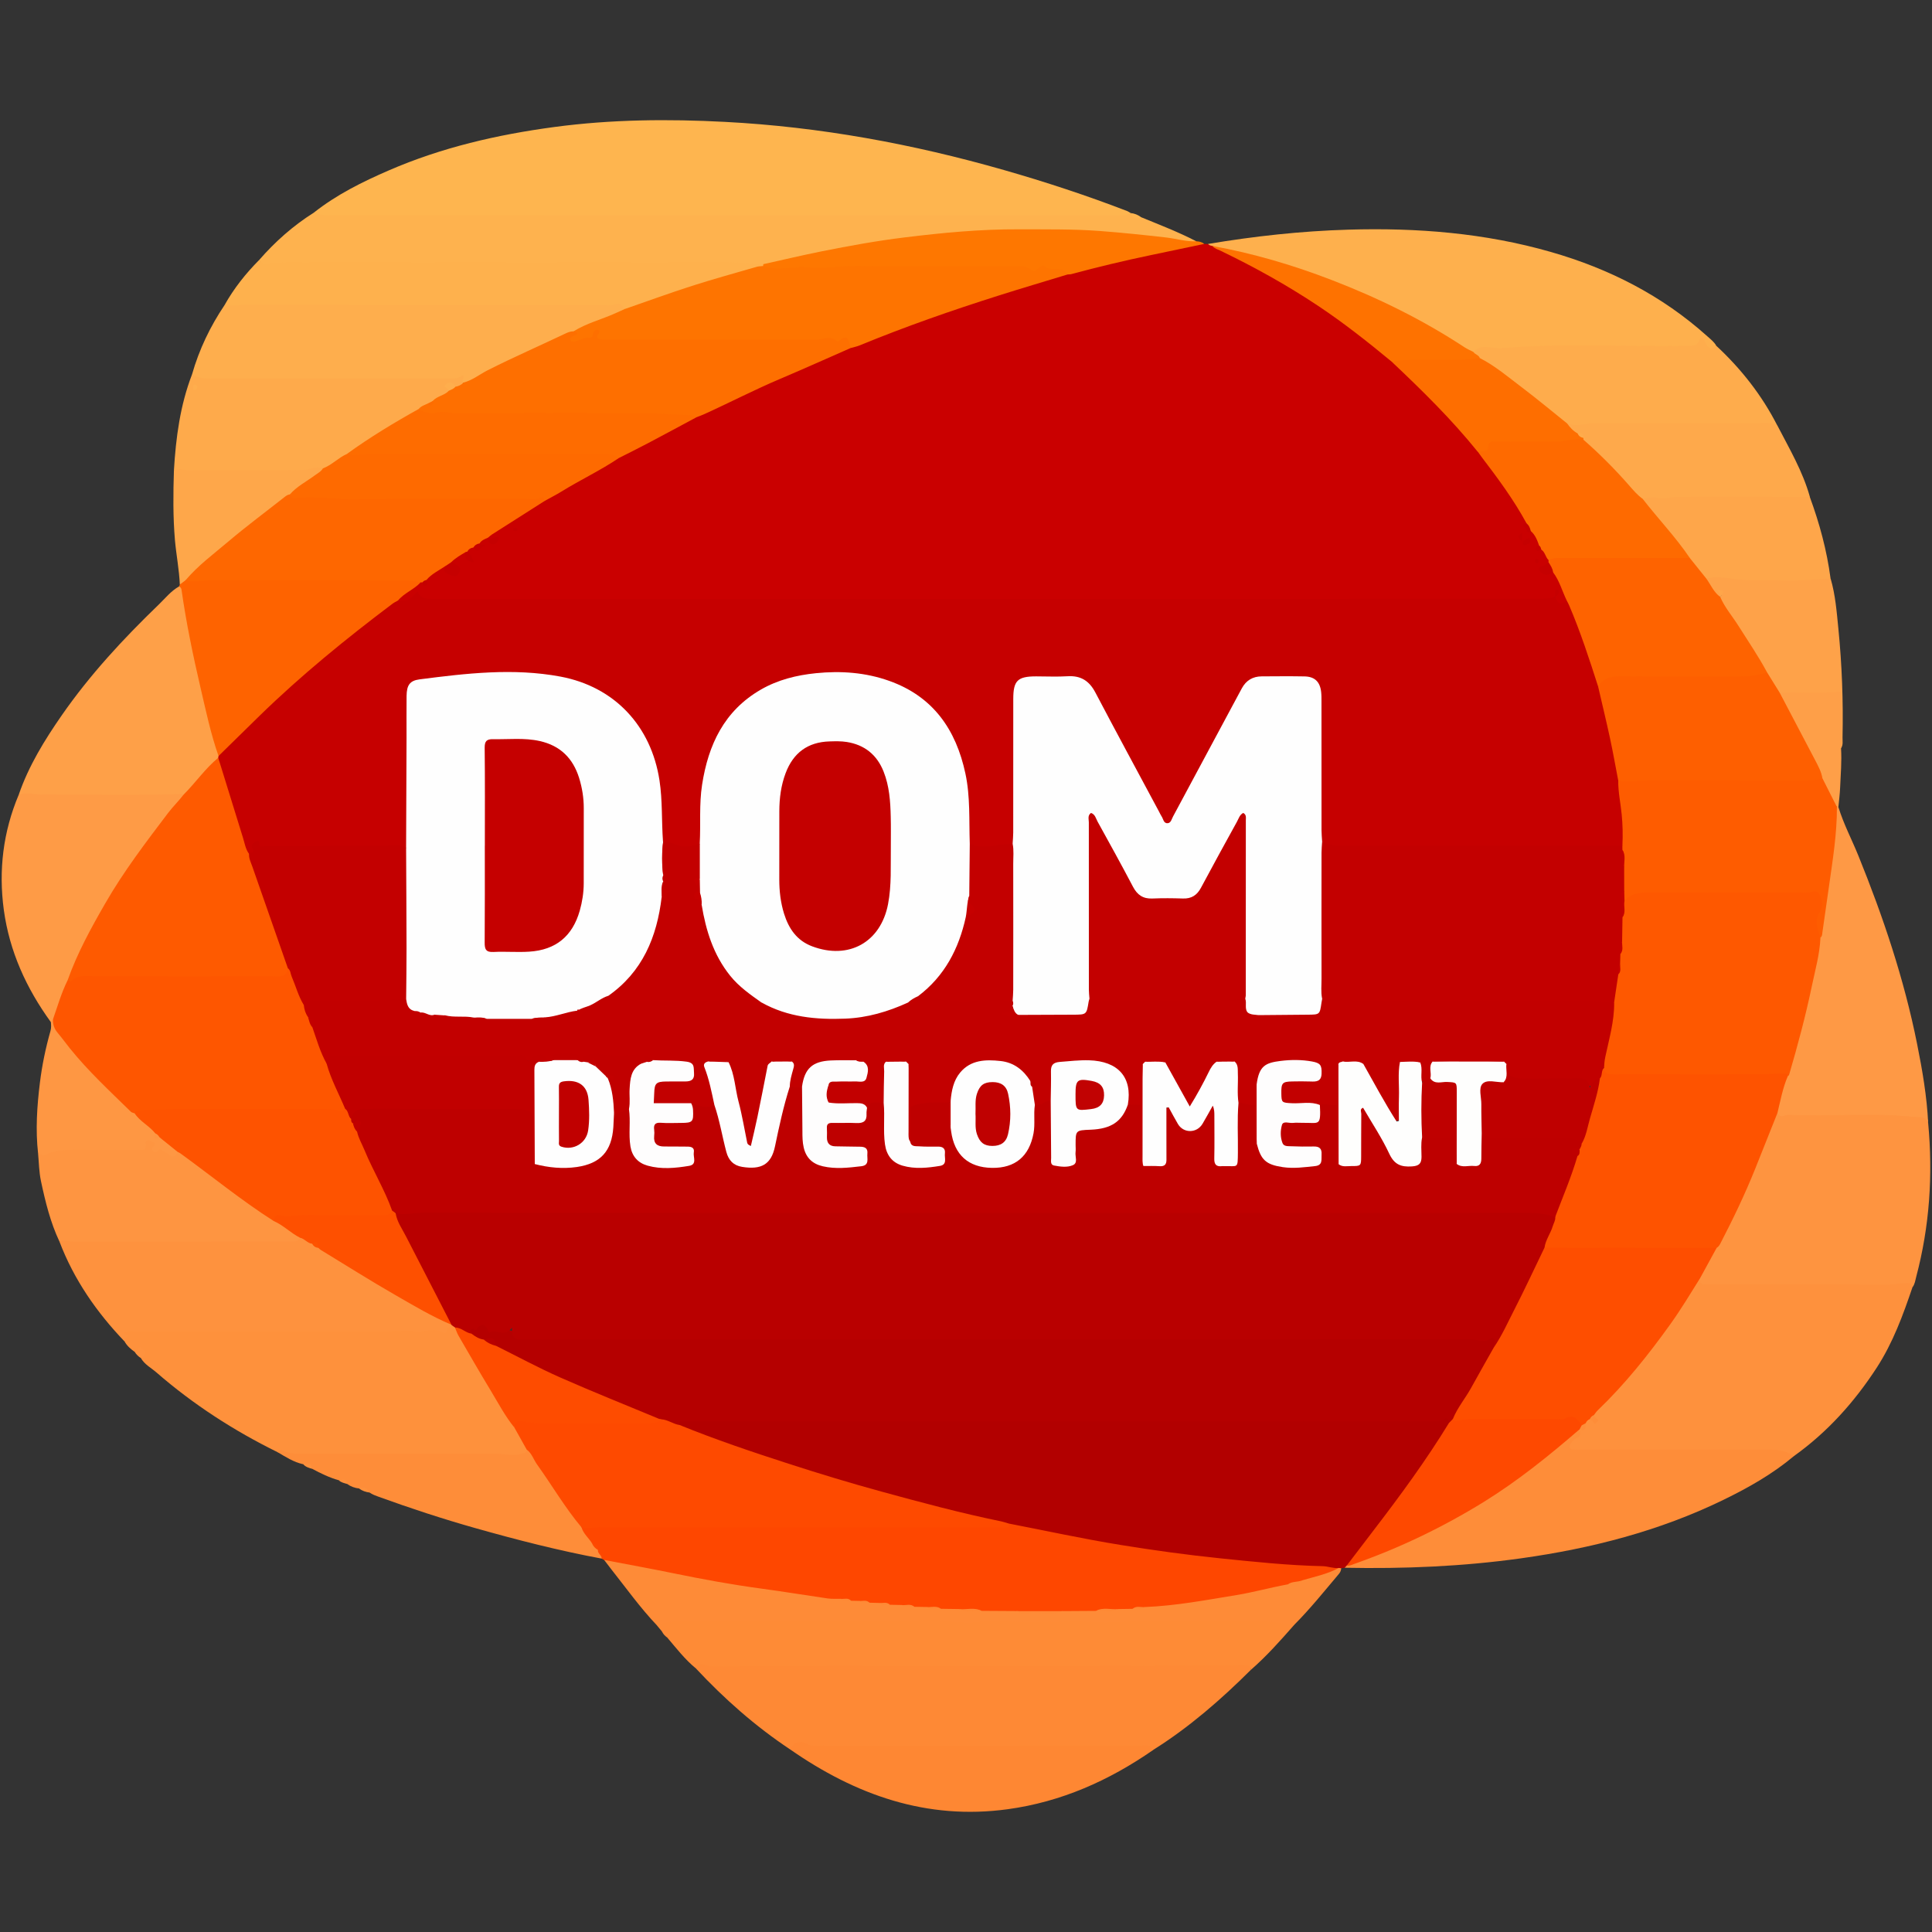 <?xml version="1.0" encoding="utf-8"?>
<!-- Generator: Adobe Illustrator 24.1.2, SVG Export Plug-In . SVG Version: 6.00 Build 0)  -->
<svg version="1.1" id="Warstwa_1" xmlns="http://www.w3.org/2000/svg" xmlns:xlink="http://www.w3.org/1999/xlink" x="0px" y="0px"
	 viewBox="0 0 45 45" style="enable-background:new 0 0 45 45;" xml:space="preserve">
<rect x="0" y="0" width="45" height="45" fill="#333333" stroke="none"/>
<style type="text/css">
	.st0{fill:#CA0000;}
	.st1{fill:#B20000;}
	.st2{fill:#FEB54F;}
	.st3{fill:#FE4700;}
	.st4{fill:#FE913D;}
	.st5{fill:#FE8935;}
	.st6{fill:#FE913C;}
	.st7{fill:#FEB04D;}
	.st8{fill:#FEB24E;}
	.st9{fill:#FE9440;}
	.st10{fill:#FE8B36;}
	.st11{fill:#FE923E;}
	.st12{fill:#FE8D39;}
	.st13{fill:#FEAE4D;}
	.st14{fill:#FE9945;}
	.st15{fill:#FEA048;}
	.st16{fill:#FE9B46;}
	.st17{fill:#FE6300;}
	.st18{fill:#FEB14D;}
	.st19{fill:#FEAA4B;}
	.st20{fill:#FEAC4C;}
	.st21{fill:#FE9541;}
	.st22{fill:#FE8733;}
	.st23{fill:#FE8B37;}
	.st24{fill:#FEA94B;}
	.st25{fill:#FEA64A;}
	.st26{fill:#FE7700;}
	.st27{fill:#FEA249;}
	.st28{fill:#FE9743;}
	.st29{fill:#FEA74A;}
	.st30{fill:#FE9F48;}
	.st31{fill:#C60000;}
	.st32{fill:#FE7400;}
	.st33{fill:#FE6F00;}
	.st34{fill:#FE6700;}
	.st35{fill:#FE6A00;}
	.st36{fill:#FE6C00;}
	.st37{fill:#FE6E00;}
	.st38{fill:#FE7200;}
	.st39{fill:#B50000;}
	.st40{fill:#FE4A00;}
	.st41{fill:#FE4900;}
	.st42{fill:#FE4E00;}
	.st43{fill:#B90000;}
	.st44{fill:#FE4C00;}
	.st45{fill:#FE5300;}
	.st46{fill:#FE5000;}
	.st47{fill:#FE5800;}
	.st48{fill:#FE5C00;}
	.st49{fill:#FE5A00;}
	.st50{fill:#FE5600;}
	.st51{fill:#FE5F00;}
	.st52{fill:#FEFEFE;}
	.st53{fill:#C30000;}
	.st54{fill:#BE0000;}
	.st55{fill:#C20000;}
	.st56{fill:#BF0000;}
	.st57{fill:#C10000;}
	.st58{fill:#C50000;}
	.st59{fill:#C40000;}
	.st60{fill:#FEFEFD;}
	.st61{fill:#FEFDFD;}
	.st62{fill:#C00000;}
	.st63{fill:#BF0101;}
	.st64{fill:#C10202;}
</style>
<g>
	<path class="st0" d="M28.049,5.681c0.029,0.001,0.059,0.001,0.088,0.002c0.038,0.026,0.086,0.016,0.127,0.035
		c0.678,0.289,1.324,0.637,1.948,1.026c0.785,0.49,1.543,1.019,2.229,1.644c0.623,0.566,1.227,1.151,1.766,1.799
		c0.085,0.103,0.181,0.197,0.258,0.307c0.361,0.442,0.677,0.917,0.99,1.394c0.056,0.086,0.116,0.171,0.122,0.28
		c0.015,0.075-0.047,0.19,0.102,0.196c0.139,0.059,0.177,0.18,0.194,0.314c-0.012,0.048-0.021,0.094,0.049,0.105
		c0.106,0.054,0.144,0.155,0.18,0.258c0.002,0.022,0,0.043-0.007,0.064c-0.01,0.02-0.026,0.037-0.039,0.056
		c-0.029,0.041-0.113,0.052-0.087,0.118c0.032,0.079,0.103,0.036,0.16,0.027c0.023-0.004,0.046-0.003,0.068,0.002
		c0.198,0.186,0.266,0.435,0.328,0.687c-0.165,0.163-0.225,0.152-0.326-0.06c0.009-0.011,0.016-0.024,0.02-0.038
		c0.001-0.003-0.004,0.005-0.017,0.021c-0.019,0.023-0.042,0.043-0.069,0.059c-0.12,0.056-0.248,0.049-0.375,0.049
		c-8.529,0.001-17.058,0.001-25.586,0c-0.087,0-0.179,0.013-0.259-0.019c-0.144-0.056-0.273-0.051-0.404,0.033
		c-0.053,0.033-0.121,0.033-0.185,0.024c-0.158-0.097-0.039-0.174,0.03-0.23c0.126-0.102,0.255-0.204,0.401-0.278
		c0.02-0.007,0.042-0.01,0.064-0.01C9.879,13.568,9.9,13.53,9.912,13.48c0.114-0.155,0.254-0.271,0.45-0.304
		c0.032,0.026,0.029,0.074,0.056,0.101c0.053,0.053,0.125,0.094,0.184,0.033c0.064-0.066-0.021-0.106-0.059-0.148
		c-0.021-0.023-0.041-0.047-0.05-0.078c0.066-0.146,0.189-0.214,0.338-0.244c0.057,0.036,0.035,0.121,0.101,0.158
		c-0.003-0.062-0.044-0.106-0.061-0.159c0.012-0.08,0.062-0.111,0.139-0.109c0.048-0.026,0.201,0.123,0.14-0.085
		c0.032-0.098,0.1-0.142,0.202-0.134c0.039,0.044,0.065,0.11,0.148,0.082c-0.068-0.006-0.126-0.025-0.15-0.094
		c0.272-0.276,0.628-0.428,0.941-0.644c0.122-0.084,0.254-0.154,0.381-0.231c0.563-0.347,1.149-0.656,1.714-0.999
		c0.607-0.315,1.212-0.634,1.819-0.951c1.191-0.576,2.395-1.123,3.62-1.624c1.649-0.669,3.332-1.237,5.047-1.713
		c0.94-0.258,1.89-0.469,2.848-0.647C27.831,5.67,27.94,5.697,28.049,5.681z"/>
	<path class="st1" d="M31.321,36.516c-0.027,0.004-0.054,0.008-0.081,0.012c-0.023,0.016-0.048,0.029-0.073,0.041
		c-0.284,0.009-0.568-0.013-0.85-0.031c-2.237-0.143-4.449-0.474-6.641-0.943c-0.062-0.013-0.122-0.033-0.183-0.048
		c-1.951-0.417-3.867-0.964-5.759-1.593c-0.54-0.18-1.076-0.375-1.609-0.573c-0.129-0.048-0.283-0.07-0.343-0.228
		c0.015-0.124,0.118-0.111,0.198-0.122c0.118-0.016,0.237-0.008,0.356-0.008c5.534,0,11.068,0,16.603,0
		c0.214,0,0.428,0.01,0.64-0.025c0.064-0.01,0.127-0.009,0.175,0.044c0.076,0.119-0.006,0.211-0.06,0.304
		c-0.248,0.424-0.537,0.822-0.823,1.219c-0.466,0.648-0.937,1.294-1.459,1.901C31.385,36.49,31.353,36.503,31.321,36.516z"/>
	<path class="st2" d="M7.307,4.955c0.531-0.421,1.133-0.719,1.749-0.986c1.233-0.535,2.528-0.833,3.857-1.011
		c1.323-0.177,2.65-0.189,3.976-0.119c2.206,0.115,4.369,0.513,6.493,1.121c0.972,0.278,1.932,0.594,2.875,0.957
		c0.028,0.011,0.053,0.031,0.08,0.046c-0.067,0.133-0.195,0.124-0.31,0.123c-0.261-0.002-0.522,0.003-0.784,0.003
		c-5.716,0.001-11.432,0-17.148,0.001c-0.182,0-0.364-0.004-0.546-0.02C7.455,5.062,7.355,5.061,7.307,4.955z"/>
	<path class="st3" d="M23.484,35.484c0.879,0.17,1.754,0.362,2.637,0.504c0.759,0.123,1.522,0.228,2.288,0.307
		c0.798,0.082,1.596,0.167,2.399,0.184c0.126,0.003,0.246,0.056,0.374,0.042c0.005,0.125-0.105,0.123-0.178,0.15
		c-0.215,0.079-0.434,0.151-0.659,0.2c-0.123,0.032-0.252,0.04-0.369,0.094c-1.081,0.278-2.176,0.466-3.291,0.531
		c-0.106-0.008-0.212-0.009-0.315,0.027c-0.108,0.021-0.217,0.022-0.327,0.02c-0.18,0-0.361-0.023-0.537,0.033
		c-0.248,0.033-0.498,0.018-0.747,0.017c-0.359-0.008-0.718-0.006-1.077,0c-0.265,0.002-0.53,0.017-0.794-0.016
		c-0.178-0.057-0.36-0.034-0.541-0.033c-0.138,0.002-0.275,0.006-0.412-0.018c-0.115-0.038-0.233-0.037-0.352-0.031
		c-0.092,0.001-0.183-0.002-0.274-0.02c-0.098-0.033-0.199-0.034-0.301-0.029c-0.089,0-0.178-0.001-0.266-0.02
		c-0.084-0.027-0.169-0.034-0.257-0.03c-0.075,0-0.149-0.004-0.223-0.02c-0.082-0.028-0.168-0.032-0.254-0.029
		c-0.063-0.001-0.125-0.007-0.187-0.02c-0.087-0.03-0.176-0.028-0.266-0.023c-0.585-0.022-1.159-0.136-1.737-0.213
		c-1.127-0.151-2.235-0.407-3.353-0.611c-0.141-0.026-0.276-0.064-0.396-0.146c-0.019-0.011-0.039-0.021-0.058-0.032
		c-0.035-0.067-0.127-0.089-0.134-0.177c-0.013-0.084-0.08-0.124-0.139-0.17c-0.075-0.071-0.137-0.152-0.186-0.242
		c-0.043-0.079-0.048-0.151,0.061-0.184c0.164-0.034,0.331-0.034,0.497-0.034c2.953,0,5.905,0.001,8.858-0.002
		C23.141,35.494,23.314,35.537,23.484,35.484z"/>
	<path class="st4" d="M44.545,29.983c-0.22,0.649-0.455,1.291-0.831,1.871c-0.521,0.802-1.149,1.503-1.93,2.061
		c-1.585-0.164-3.174-0.033-4.76-0.075c-0.103-0.003-0.206,0.006-0.308-0.008c-0.208-0.03-0.25-0.142-0.118-0.309
		c0.039-0.05,0.094-0.085,0.128-0.138c0.006-0.023,0.015-0.045,0.027-0.066c0.056-0.059,0.137-0.099,0.148-0.194
		c0.025-0.051,0.062-0.088,0.122-0.097c0.058-0.002,0.095,0.041,0.152,0.084c-0.022-0.072-0.091-0.101-0.077-0.167
		c0.026-0.117,0.119-0.184,0.197-0.261c0.765-0.754,1.399-1.612,1.992-2.503c0.062-0.093,0.098-0.199,0.156-0.293
		c0.051-0.081,0.106-0.169,0.226-0.094c0.112,0.056,0.231,0.048,0.35,0.048c1.282,0.001,2.564,0,3.846,0.001
		c0.174,0,0.347-0.03,0.521-0.021C44.479,29.828,44.592,29.83,44.545,29.983z"/>
	<path class="st5" d="M18.399,40.744c-0.809-0.538-1.53-1.176-2.192-1.885c-0.001-0.141,0.103-0.143,0.199-0.14
		c0.174,0.005,0.348,0.008,0.523,0.008c3.976-0.002,7.951,0.003,11.927,0c0.113,0,0.287-0.057,0.281,0.165
		c-0.699,0.696-1.439,1.341-2.277,1.867c-0.18-0.031-0.363-0.024-0.544-0.024c-2.319-0.001-4.637,0-6.956,0
		c-0.206,0-0.413,0.01-0.614-0.043C18.621,40.659,18.515,40.725,18.399,40.744z"/>
	<path class="st6" d="M3.137,31.488c-0.093-0.066-0.178-0.139-0.234-0.24c-0.068-0.233-0.038-0.284,0.19-0.306
		c0.102-0.01,0.205-0.005,0.308-0.005c2.085,0,4.17,0.002,6.255-0.003c0.265-0.001,0.536,0.029,0.794-0.068
		c0.054-0.02,0.105-0.017,0.152,0.017c0.321,0.506,0.596,1.041,0.917,1.548c0.169,0.267,0.327,0.541,0.501,0.806
		c0.101,0.197,0.294,0.353,0.265,0.607c-0.108,0.12-0.257,0.119-0.395,0.115c-1.586-0.048-3.172-0.013-4.758-0.014
		c-0.237,0-0.445-0.081-0.667-0.121c-1.018-0.501-1.964-1.112-2.821-1.857c-0.123-0.107-0.277-0.185-0.362-0.334
		C3.317,31.464,3.317,31.464,3.137,31.488z"/>
	<path class="st7" d="M28.234,5.727c-0.037-0.006-0.072-0.014-0.097-0.045c1.083-0.181,2.173-0.301,3.271-0.333
		c1.595-0.047,3.174,0.077,4.716,0.52c1.356,0.389,2.586,1.014,3.641,1.962c0.076,0.068,0.159,0.131,0.211,0.222
		c-0.041,0.1-0.117,0.144-0.202,0.069c-0.103-0.091-0.193-0.068-0.302-0.024c-0.103,0.042-0.218,0.026-0.329,0.026
		c-1.106,0.001-2.212,0.011-3.317-0.005c-0.42-0.006-0.832,0.095-1.252,0.057C34.503,8.17,34.44,8.22,34.371,8.233
		c-0.128,0.013-0.229-0.053-0.328-0.117c-1.627-1.047-3.387-1.775-5.269-2.215C28.589,5.858,28.41,5.796,28.234,5.727z"/>
	<path class="st8" d="M7.307,4.955C7.493,5.026,7.69,5.009,7.88,5.009c5.856,0.004,11.712,0.003,17.569,0.003
		c0.212,0,0.424-0.001,0.636,0.001c0.088,0.001,0.174,0,0.251-0.05l-0.001,0c0.062,0.078,0.15,0.09,0.241,0.095
		c0.434,0.179,0.873,0.346,1.29,0.563c-0.092,0.101-0.207,0.056-0.312,0.041c-0.972-0.138-1.945-0.235-2.929-0.252
		c-1.611-0.029-3.208,0.094-4.792,0.384c-0.584,0.107-1.164,0.232-1.742,0.366c-0.107,0.025-0.214,0.062-0.327,0.049
		C17.4,6.23,17.039,6.18,16.676,6.181C13.22,6.185,9.764,6.173,6.308,6.187c-0.114,0-0.226,0.006-0.272-0.131
		C6.408,5.63,6.827,5.257,7.307,4.955z"/>
	<path class="st9" d="M44.545,29.983c-0.01-0.055-0.012-0.095-0.097-0.098c-0.142-0.004-0.278,0.033-0.418,0.033
		c-1.41-0.001-2.819-0.001-4.229-0.001c-0.102,0-0.22,0.023-0.205-0.144c0.019-0.296,0.239-0.497,0.352-0.748
		c0.345-0.56,0.598-1.165,0.855-1.767c0.161-0.378,0.306-0.762,0.45-1.146c0.031-0.084,0.038-0.195,0.166-0.203
		c0.748-0.01,1.496-0.001,2.244-0.007c0.354-0.003,0.706,0.021,1.059,0.026c0.179,0.003,0.164,0.126,0.189,0.233
		c0.113,1.21,0.033,2.404-0.279,3.58C44.61,29.824,44.601,29.912,44.545,29.983z"/>
	<path class="st10" d="M29.137,38.893c-0.01-0.093-0.071-0.107-0.151-0.106c-4.148,0.042-8.297,0.006-12.445,0.025
		c-0.106,0-0.249-0.14-0.333,0.048c-0.254-0.208-0.453-0.467-0.664-0.715c-0.027-0.062-0.07-0.111-0.127-0.147
		c-0.038-0.045-0.075-0.09-0.113-0.135c0.003-0.113,0.097-0.11,0.169-0.125c0.186-0.041,0.375-0.052,0.566-0.052
		c1.598,0.001,3.196,0.005,4.795-0.002c0.593-0.002,1.188,0.03,1.777,0.007c0.837-0.033,1.672-0.002,2.507-0.004
		c1.462-0.003,2.925-0.019,4.387,0.003c0.19,0.003,0.373,0.067,0.562,0.087c0.041,0.004,0.072,0.029,0.07,0.078
		C29.82,38.216,29.5,38.576,29.137,38.893z"/>
	<path class="st11" d="M10.514,30.863c-0.024,0.05-0.092,0.062-0.104,0.125c-0.008,0.043-0.048,0.085-0.081,0.061
		c-0.207-0.149-0.425-0.007-0.637-0.033c-0.211-0.025-0.426-0.005-0.64-0.005c-1.961,0-3.922,0-5.884,0
		c-0.063,0-0.128-0.007-0.189,0.004c-0.033,0.006-0.189,0.009-0.015,0.083c0.051,0.022-0.085,0.078-0.061,0.149
		c-0.652-0.681-1.181-1.442-1.518-2.328c0.081-0.108,0.199-0.078,0.307-0.077c1.719,0.004,3.438,0.004,5.156-0.002
		c0.024,0,0.047-0.007,0.069-0.014c0.144-0.068,0.243,0.033,0.353,0.095c0.056,0.04,0.112,0.082,0.175,0.113
		c0.944,0.572,1.879,1.161,2.861,1.667c0.07,0.036,0.145,0.065,0.195,0.13C10.505,30.841,10.51,30.852,10.514,30.863z"/>
	<path class="st12" d="M36.791,33.292c0.021,0.086,0.042,0.165-0.075,0.21c-0.054,0.021-0.099,0.079-0.134,0.13
		c-0.045,0.066-0.03,0.123,0.06,0.132c0.063,0.006,0.126,0.003,0.189,0.003c1.476,0,2.952,0,4.429,0c0.189,0,0.366,0.04,0.524,0.148
		c-0.499,0.419-1.063,0.738-1.645,1.021c-1.49,0.725-3.073,1.131-4.709,1.36c-1.364,0.191-2.734,0.247-4.11,0.22
		c0.015-0.016,0.03-0.033,0.046-0.049c0.225-0.155,0.49-0.219,0.739-0.317c1.561-0.616,2.976-1.468,4.246-2.566
		C36.483,33.471,36.589,33.305,36.791,33.292z"/>
	<path class="st13" d="M4.473,8.72c0.165-0.58,0.423-1.117,0.759-1.616c0.185-0.092,0.386-0.076,0.582-0.077
		c2.667-0.001,5.334-0.001,8.001-0.001c0.15,0,0.301,0.002,0.451-0.008c0.105-0.007,0.208-0.004,0.275,0.096
		c0.054,0.171-0.091,0.194-0.19,0.237c-0.324,0.14-0.658,0.257-0.978,0.405c-0.761,0.335-1.522,0.669-2.252,1.069
		c-0.112,0.061-0.22,0.174-0.368,0.075c-0.033-0.025-0.069-0.034-0.11-0.033C8.747,8.915,6.852,8.876,4.956,8.885
		C4.781,8.886,4.582,8.924,4.473,8.72z"/>
	<path class="st14" d="M44.911,26.161c-0.063-0.172-0.182-0.131-0.337-0.148c-0.972-0.101-1.945-0.002-2.915-0.046
		c-0.083-0.004-0.196,0.092-0.258-0.045c-0.094-0.196,0.046-0.365,0.067-0.548c0.013-0.116,0.066-0.228,0.122-0.333
		c0.331-1.056,0.572-2.132,0.765-3.221c0.157-0.934,0.293-1.87,0.356-2.816c0.004-0.063,0.007-0.126,0.038-0.184
		c0.016-0.028,0.04-0.037,0.07-0.025c0.12,0.394,0.313,0.758,0.467,1.138c0.577,1.422,1.064,2.871,1.366,4.378
		C44.775,24.923,44.881,25.537,44.911,26.161z"/>
	<path class="st15" d="M0.437,18.509c0.231-0.671,0.599-1.268,1-1.846c0.656-0.946,1.435-1.785,2.261-2.582
		c0.152-0.147,0.285-0.316,0.473-0.422c0.175,0.021,0.13,0.174,0.147,0.271c0.186,1.066,0.416,2.121,0.688,3.168
		c0.04,0.153,0.085,0.304,0.118,0.458c0.003,0.025,0.002,0.05-0.002,0.075c-0.279,0.32-0.516,0.68-0.875,0.925
		c-0.172,0.043-0.347,0.02-0.52,0.021c-0.862,0.004-1.725,0.006-2.587-0.001C0.906,18.574,0.668,18.573,0.437,18.509z"/>
	<path class="st16" d="M0.437,18.509c0.183-0.057,0.366-0.003,0.549-0.003c0.997-0.001,1.994,0.02,2.992-0.005
		c0.096-0.002,0.2-0.019,0.298,0.009c0.021,0.168-0.121,0.247-0.206,0.349c-0.99,1.2-1.832,2.49-2.428,3.933
		c-0.009,0.022-0.016,0.045-0.023,0.067c-0.127,0.292-0.211,0.6-0.344,0.89c-0.025,0.028-0.055,0.048-0.094,0.053
		c-0.568-0.784-0.96-1.642-1.092-2.608C-0.036,20.268,0.073,19.372,0.437,18.509z"/>
	<path class="st17" d="M5.09,17.609c-0.183-0.52-0.295-1.059-0.42-1.593c-0.176-0.756-0.334-1.516-0.443-2.286
		c-0.005-0.034-0.026-0.056-0.055-0.072c0.003-0.015,0.009-0.029,0.017-0.042c0.041-0.082,0.096-0.144,0.194-0.152
		c1.697-0.033,3.395-0.022,5.092-0.005c0.114,0.001,0.242-0.014,0.319,0.109c-0.155,0.167-0.381,0.243-0.526,0.422
		c-0.028,0.09-0.106,0.136-0.175,0.187c-1.334,0.989-2.585,2.071-3.738,3.267C5.283,17.517,5.225,17.63,5.09,17.609z"/>
	<path class="st18" d="M14.547,7.197c-0.055-0.101-0.12-0.153-0.248-0.103c-0.069,0.027-0.156,0.009-0.235,0.009
		c-2.803,0-5.607,0.001-8.41-0.002c-0.141,0-0.281,0.042-0.422,0.002C5.45,6.715,5.723,6.371,6.036,6.056
		c0.094,0.142,0.24,0.061,0.349,0.059c1.534-0.028,3.069-0.004,4.603-0.008c1.978-0.005,3.957-0.003,5.935,0.001
		c0.286,0.001,0.571,0.03,0.857,0.046c0.015,0.025,0.011,0.048-0.01,0.068c-0.421,0.164-0.864,0.253-1.294,0.387
		c-0.551,0.173-1.095,0.366-1.639,0.561C14.745,7.203,14.652,7.269,14.547,7.197z"/>
	<path class="st19" d="M4.473,8.72c0.125,0.08,0.261,0.097,0.407,0.097C6.44,8.813,8,8.814,9.56,8.814c0.275,0,0.551,0.001,0.826,0
		c0.138-0.001,0.28,0.023,0.396-0.079c0.052,0.071-0.051,0.125,0.011,0.178c-0.007,0.113-0.09,0.117-0.173,0.122
		c-0.058-0.009-0.114-0.072-0.167-0.042c-0.04,0.024,0.032,0.072,0.023,0.116c-0.07,0.157-0.247,0.163-0.362,0.256
		c-0.036,0.024-0.072,0.047-0.11,0.067C9.919,9.476,9.832,9.517,9.754,9.575c-0.556,0.339-1.116,0.672-1.652,1.042
		c-0.21,0.112-0.371,0.312-0.626,0.341c-0.254,0.08-0.517,0.058-0.776,0.061c-0.736,0.01-1.472,0.006-2.209,0.001
		c-0.148-0.001-0.302,0.01-0.44-0.067C4.097,10.191,4.196,9.438,4.473,8.72z"/>
	<path class="st20" d="M34.319,8.197c0.191-0.206,0.435-0.07,0.65-0.088c1.445-0.121,2.894-0.027,4.341-0.055
		c0.106-0.002,0.208,0.025,0.267-0.126c0.045-0.115,0.111-0.024,0.142,0.041c0.058,0.12,0.121,0.208,0.257,0.085
		c0.578,0.537,1.059,1.149,1.419,1.853c-0.113,0.061-0.233,0.018-0.349,0.02c-1.254,0.012-2.509,0.007-3.763,0.002
		c-0.242-0.001-0.483,0.108-0.725,0.005c-0.356-0.152-0.597-0.457-0.9-0.681c-0.399-0.295-0.791-0.601-1.203-0.877
		C34.401,8.322,34.306,8.3,34.319,8.197z"/>
	<path class="st21" d="M6.99,28.83c-0.048,0.099-0.138,0.089-0.226,0.089c-1.684,0-3.369-0.001-5.053,0.001
		c-0.109,0-0.218-0.044-0.326-0.001c-0.212-0.449-0.328-0.926-0.431-1.409c-0.045-0.213-0.047-0.429-0.067-0.643
		c0.392-0.149,0.8-0.158,1.212-0.15c0.323,0.006,0.647,0.001,0.971,0.001c0.124,0,0.235,0.014,0.312-0.139
		c0.063-0.124,0.173-0.051,0.249,0.034c0.131,0.148,0.29,0.228,0.492,0.197c0.133-0.01,0.216,0.084,0.309,0.152
		c0.656,0.475,1.284,0.991,1.97,1.426C6.613,28.516,6.84,28.622,6.99,28.83z"/>
	<path class="st22" d="M18.399,40.744c0.093-0.163,0.22-0.216,0.393-0.122c0.096,0.052,0.2,0.037,0.302,0.037
		c2.492,0.001,4.984,0,7.476,0.002c0.105,0,0.229-0.039,0.289,0.1c-1.026,0.712-2.139,1.208-3.385,1.379
		C21.584,42.4,19.927,41.808,18.399,40.744z"/>
	<path class="st23" d="M30.137,37.854c-0.223-0.032-0.446-0.088-0.67-0.09c-0.981-0.01-1.963-0.018-2.944,0.003
		c-0.35,0.008-0.71,0.031-1.051,0.013c-0.713-0.037-1.427,0.042-2.134-0.032c-0.232-0.024-0.44,0.035-0.657,0.038
		c-0.216,0.002-0.444,0.006-0.656-0.035c-0.212-0.041-0.423-0.019-0.625-0.013c-1.859,0.056-3.717-0.002-5.576,0.026
		c-0.173,0.003-0.358,0.007-0.52,0.097c-0.392-0.412-0.722-0.875-1.074-1.32c-0.054-0.068-0.105-0.138-0.158-0.207
		c0.539,0.103,1.079,0.201,1.616,0.311c0.675,0.139,1.352,0.263,2.035,0.355c0.519,0.07,1.037,0.156,1.556,0.231
		c0.101,0.014,0.205,0.006,0.308,0.009c0.072,0.051,0.164-0.011,0.235,0.044c0.064,0.001,0.129,0.003,0.193,0.004
		c0.073,0.048,0.165-0.01,0.237,0.042c0.079,0.002,0.159,0.004,0.238,0.006c0.073,0.048,0.165-0.01,0.238,0.042
		c0.095,0.002,0.19,0.004,0.286,0.006c0.089,0.049,0.195-0.014,0.284,0.041c0.095,0.002,0.191,0.003,0.286,0.005
		c0.106,0.053,0.228-0.015,0.333,0.042c0.142,0.002,0.285,0.004,0.427,0.006c0.171,0.056,0.352-0.019,0.522,0.042
		c0.27,0.002,0.539,0.003,0.809,0.005c0.363,0.034,0.726,0.033,1.089,0.001c0.254-0.002,0.508-0.004,0.762-0.005
		c0.17-0.061,0.352,0.014,0.522-0.043c0.111-0.002,0.221-0.003,0.332-0.005c0.089-0.055,0.196,0.009,0.286-0.042
		c0.72-0.028,1.426-0.163,2.135-0.279c0.402-0.066,0.793-0.176,1.193-0.249c0.116-0.013,0.244,0.016,0.333-0.093
		c0.289-0.085,0.587-0.144,0.855-0.289c0.019,0.002,0.039,0.004,0.058,0.006c-0.004,0.048-0.019,0.09-0.051,0.128
		C30.846,37.062,30.513,37.477,30.137,37.854z"/>
	<path class="st12" d="M6.464,33.822c0.067-0.101,0.155-0.018,0.21,0c0.16,0.051,0.318,0.04,0.478,0.04
		c1.468,0.001,2.937,0.001,4.405-0.001c0.193,0,0.385,0.058,0.58,0.004c0.065-0.018,0.125-0.017,0.13-0.101
		c0.092-0.019,0.124,0.052,0.162,0.11c0.332,0.52,0.687,1.024,1.042,1.529c0.036,0.052,0.075,0.103,0.073,0.171
		c0.044,0.152,0.172,0.249,0.249,0.379c0.053,0.042,0.107,0.083,0.134,0.149c-0.011,0.084,0.091,0.119,0.087,0.201
		c-0.994-0.185-1.972-0.436-2.945-0.711c-0.76-0.215-1.509-0.461-2.251-0.73c-0.074-0.027-0.147-0.053-0.212-0.099
		c-0.068-0.059-0.151-0.082-0.238-0.093c-0.104-0.01-0.199-0.046-0.284-0.107c-0.037-0.088-0.131-0.045-0.189-0.084
		c-0.22-0.061-0.424-0.16-0.624-0.268c-0.046-0.08-0.132-0.08-0.205-0.105C6.843,34.058,6.655,33.936,6.464,33.822z"/>
	<path class="st24" d="M36.502,9.861c0.216,0.089,0.432-0.002,0.648-0.002c1.24,0.001,2.48,0.001,3.72,0
		c0.177,0,0.356-0.032,0.526,0.047c0.28,0.542,0.593,1.07,0.759,1.665c-0.078,0.087-0.182,0.081-0.285,0.08
		c-1.033-0.002-2.066-0.037-3.098,0.021c-0.142,0.008-0.283-0.023-0.425-0.007c-0.122,0.006-0.212-0.06-0.283-0.145
		c-0.366-0.443-0.8-0.821-1.187-1.243c-0.013-0.017-0.023-0.036-0.033-0.055c-0.022-0.062-0.067-0.097-0.133-0.104
		C36.604,10.062,36.499,10.005,36.502,9.861z"/>
	<path class="st25" d="M38.261,11.62c0.128-0.036,0.249-0.049,0.389-0.017c0.128,0.03,0.275-0.029,0.413-0.03
		c0.898-0.004,1.796-0.005,2.694,0.002c0.132,0.001,0.264-0.004,0.396-0.003c0.227,0.617,0.398,1.248,0.484,1.901
		c-0.185,0.14-0.408,0.106-0.614,0.113c-0.741,0.025-1.482,0.006-2.221-0.069c-0.251-0.07-0.32-0.32-0.475-0.484
		c-0.297-0.375-0.584-0.759-0.905-1.115C38.349,11.835,38.248,11.755,38.261,11.62z"/>
	<path class="st26" d="M17.773,6.196c0.002-0.014,0.004-0.029,0.007-0.043c0.453-0.1,0.905-0.208,1.359-0.299
		c0.64-0.128,1.281-0.245,1.93-0.324c0.885-0.109,1.77-0.193,2.663-0.189c0.628,0.003,1.255-0.008,1.883,0.039
		c0.519,0.039,1.035,0.093,1.551,0.152c0.234,0.027,0.461,0.1,0.7,0.088c0.066,0.004,0.13,0.015,0.182,0.061
		c-0.42,0.088-0.841,0.177-1.261,0.265c-0.615,0.128-1.225,0.275-1.831,0.438c-0.03,0.008-0.062,0.006-0.094,0.009
		c-0.245-0.032-0.485-0.152-0.739-0.045c-0.029,0.012-0.064,0.012-0.094,0.001c-0.362-0.131-0.737-0.072-1.107-0.074
		c-1.116-0.007-2.232-0.01-3.348,0.001c-0.489,0.005-0.978,0.044-1.468,0.042C17.985,6.317,17.846,6.34,17.773,6.196z"/>
	<path class="st27" d="M39.741,13.472c0.217-0.051,0.44-0.018,0.648,0.012c0.362,0.052,0.721,0.019,1.081,0.036
		c0.391,0.018,0.779-0.021,1.168-0.047c0.112,0.381,0.142,0.776,0.181,1.168c0.084,0.842,0.115,1.688,0.097,2.534
		c-0.002,0.086,0.019,0.175-0.035,0.254c-0.09-0.078-0.075-0.186-0.077-0.287c-0.005-0.245-0.009-0.491,0.001-0.736
		c0.006-0.158-0.028-0.22-0.209-0.209c-0.362,0.021-0.727,0.024-1.09-0.003c-0.241-0.075-0.248-0.333-0.383-0.491
		c-0.291-0.517-0.624-1.007-0.951-1.501c-0.055-0.083-0.137-0.158-0.123-0.273c0.021-0.031,0.055-0.056,0.048-0.101
		c-0.004,0.03-0.01,0.059-0.037,0.079C39.853,13.835,39.769,13.674,39.741,13.472z"/>
	<path class="st28" d="M4.138,26.832c-0.11,0.238-0.222,0.008-0.323-0.014c-0.048-0.01-0.071-0.095-0.139-0.011
		c-0.028,0.035-0.094,0.032-0.128-0.006c-0.031-0.036,0.004-0.072,0.029-0.102c0.085-0.101-0.042-0.087-0.07-0.117
		c-0.061-0.066-0.122,0.007-0.115,0.047c0.031,0.186-0.094,0.151-0.195,0.151c-0.473,0.001-0.947,0.003-1.42-0.001
		c-0.245-0.002-0.487,0.01-0.713,0.114c-0.072,0.033-0.12-0.008-0.177-0.027c-0.062-0.553-0.025-1.103,0.043-1.652
		c0.05-0.407,0.134-0.808,0.246-1.203c0.02-0.071,0.015-0.14,0.008-0.211c0.018-0.021,0.035-0.042,0.053-0.064
		c0.488,0.852,1.21,1.495,1.915,2.154c0.155,0.166,0.355,0.287,0.489,0.475c0.001,0.066,0.032,0.103,0.101,0.103
		C3.889,26.574,4.062,26.65,4.138,26.832z"/>
	<path class="st29" d="M4.051,10.953c0.123-0.061,0.245,0.003,0.368,0.001c0.884-0.013,1.768,0.009,2.652-0.01
		c0.153-0.003,0.295-0.104,0.449-0.036c0.011,0.119-0.084,0.162-0.16,0.212c-0.204,0.135-0.4,0.28-0.592,0.431
		c-0.773,0.56-1.507,1.167-2.217,1.804c-0.071,0.064-0.143,0.122-0.231,0.161c-0.044,0.033-0.088,0.066-0.132,0.1
		c-0.014-0.347-0.082-0.687-0.113-1.033C4.028,12.039,4.034,11.497,4.051,10.953z"/>
	<path class="st30" d="M41.451,16.133c0.469-0.008,0.94,0.019,1.43-0.02c0,0.415,0,0.865,0,1.314
		c0.02,0.307-0.009,0.613-0.021,0.919c-0.006,0.15-0.026,0.299-0.04,0.448c-0.012,0-0.024,0-0.035-0.001
		c-0.242-0.15-0.262-0.431-0.388-0.65c-0.211-0.58-0.544-1.099-0.822-1.646C41.516,16.384,41.409,16.283,41.451,16.133z"/>
	<path class="st11" d="M3.137,31.488c0.066-0.014,0.078-0.089,0.131-0.117c0.118,0.083,0.164,0.168,0.013,0.261
		C3.222,31.595,3.174,31.546,3.137,31.488z"/>
	<path class="st2" d="M26.576,5.057c-0.115,0.056-0.201,0.039-0.241-0.095C26.424,4.972,26.505,5.003,26.576,5.057z"/>
	<path class="st6" d="M8.368,34.671c0.111-0.05,0.183,0,0.238,0.093C8.519,34.751,8.437,34.727,8.368,34.671z"/>
	<path class="st6" d="M7.065,34.107c0.102-0.03,0.192-0.039,0.205,0.105C7.196,34.19,7.119,34.17,7.065,34.107z"/>
	<path class="st6" d="M7.894,34.48c0.08-0.011,0.18-0.066,0.189,0.084C8.017,34.543,7.946,34.532,7.894,34.48z"/>
	<path class="st23" d="M15.417,37.997c0.112-0.011,0.139,0.052,0.127,0.147C15.49,38.105,15.444,38.059,15.417,37.997z"/>
	<path class="st31" d="M5.09,17.609c0.321-0.315,0.642-0.631,0.964-0.945c0.968-0.942,2.013-1.793,3.091-2.604
		c0.038-0.028,0.082-0.048,0.123-0.071c0.243,0.012,0.243,0.012,0.461-0.218c0.066,0.187,0.215,0.178,0.372,0.178
		c8.574-0.002,17.149-0.002,25.723-0.001c0.135,0,0.268-0.001,0.396-0.048c0.077,0.18,0.119,0.195,0.276,0.095
		c0.12,0.034,0.133,0.147,0.172,0.238c0.245,0.573,0.435,1.165,0.615,1.761c0.212,0.722,0.339,1.462,0.47,2.201
		c0.042,0.427,0.118,0.852,0.112,1.283c-0.001,0.09,0.036,0.192-0.074,0.251c-0.137,0.05-0.28,0.047-0.422,0.047
		c-2.023,0.001-4.045,0.001-6.068,0c-0.173,0-0.351,0.013-0.493-0.119c-0.09-0.107-0.074-0.238-0.074-0.363
		c-0.002-0.895-0.001-1.79-0.001-2.685c0-0.079,0.001-0.158-0.001-0.238c-0.016-0.43-0.136-0.547-0.561-0.549
		c-0.198-0.001-0.397,0.013-0.594-0.003c-0.327-0.028-0.538,0.108-0.684,0.397c-0.254,0.501-0.526,0.993-0.794,1.487
		c-0.23,0.425-0.454,0.852-0.689,1.274c-0.053,0.095-0.092,0.22-0.225,0.217c-0.119-0.003-0.161-0.116-0.21-0.205
		c-0.432-0.765-0.833-1.547-1.253-2.319c-0.102-0.188-0.214-0.371-0.309-0.562c-0.094-0.189-0.248-0.281-0.457-0.284
		c-0.301-0.005-0.602-0.01-0.903,0.002c-0.259,0.01-0.353,0.101-0.394,0.354c-0.017,0.102-0.013,0.205-0.013,0.308
		c0,0.942,0.001,1.885-0.001,2.827c0,0.117,0.018,0.239-0.054,0.346c-0.338,0.124-0.677,0.204-1.019,0.013
		c-0.085-0.129-0.058-0.276-0.056-0.416c0.007-0.509-0.028-1.011-0.167-1.505c-0.293-1.041-0.962-1.688-2.014-1.932
		c-0.751-0.174-1.502-0.145-2.221,0.133c-1.048,0.405-1.527,1.248-1.694,2.313c-0.055,0.355-0.047,0.71-0.05,1.066
		c-0.001,0.11,0.013,0.223-0.046,0.325c-0.255,0.182-0.585,0.159-0.895-0.062c-0.089-0.355-0.058-0.72-0.093-1.08
		c-0.1-1.002-0.487-1.83-1.384-2.354c-0.488-0.284-1.031-0.401-1.589-0.427c-0.799-0.037-1.595,0.025-2.387,0.126
		c-0.373,0.047-0.441,0.133-0.443,0.509c-0.004,1.004,0,2.008-0.003,3.012c0,0.124,0.023,0.255-0.055,0.368
		c-0.202,0.035-0.406,0.014-0.608,0.013c-0.94-0.001-1.879,0.023-2.819-0.014c-0.06-0.002-0.088,0.006-0.105,0.058
		c-0.022,0.068-0.065,0.107-0.14,0.101c-0.121-0.034-0.136-0.146-0.165-0.24c-0.177-0.581-0.359-1.16-0.534-1.741
		c-0.027-0.091-0.052-0.183-0.022-0.278C5.086,17.637,5.088,17.623,5.09,17.609z"/>
	<path class="st32" d="M17.773,6.196c0.261,0.097,0.529,0.047,0.794,0.034c0.031-0.001,0.063-0.028,0.09-0.023
		c0.447,0.08,0.892-0.022,1.34-0.014c1.217,0.021,2.435,0.008,3.653,0.007c0.127,0,0.256-0.009,0.36,0.082
		c0.056,0.049,0.094,0.032,0.143-0.007c0.049-0.039,0.148-0.103,0.152-0.098c0.144,0.185,0.443-0.028,0.558,0.217
		c-0.534,0.163-1.07,0.321-1.603,0.49c-1.092,0.346-2.173,0.723-3.232,1.159c-0.065,0.027-0.135,0.041-0.203,0.061
		c-0.181-0.169-0.412-0.131-0.622-0.129c-1.674,0.017-3.349,0.001-5.023,0.006c-0.039,0-0.091,0.012-0.116-0.01
		c-0.189-0.162-0.366-0.023-0.547,0.015c-0.091,0.019-0.198,0.058-0.257-0.045c-0.057-0.099,0.062-0.147,0.095-0.221
		c0.305-0.192,0.656-0.278,0.981-0.425c0.071-0.032,0.142-0.064,0.213-0.096c0.521-0.181,1.04-0.37,1.565-0.539
		c0.495-0.159,0.997-0.296,1.496-0.441C17.661,6.201,17.718,6.202,17.773,6.196z"/>
	<path class="st33" d="M13.353,7.718c0.067,0.019,0.152,0.036,0.023,0.097c-0.051,0.025-0.12,0.046-0.085,0.111
		c0.028,0.054,0.097,0.03,0.151,0.013c0.097-0.03,0.189-0.082,0.295-0.076c0.104,0.006,0.056-0.094,0.094-0.135
		c0.028-0.032,0.054-0.063,0.097-0.045c0.05,0.021,0.037,0.059,0.012,0.095c-0.075,0.105,0.005,0.12,0.08,0.13
		c0.054,0.007,0.11,0.002,0.166,0.002c1.604,0,3.209-0.003,4.813,0.004c0.163,0.001,0.339-0.114,0.493,0.034
		c0.008,0.007,0.036,0.005,0.045-0.003c0.244-0.217,0.223,0.047,0.286,0.157c-0.549,0.24-1.095,0.487-1.646,0.72
		c-0.605,0.256-1.187,0.559-1.784,0.829c-0.057,0.026-0.117,0.046-0.175,0.069c-0.465,0.033-0.928-0.024-1.392-0.024
		c-1.334-0.001-2.668-0.001-4.003,0.001c-0.253,0-0.505-0.018-0.758-0.012C9.938,9.69,9.81,9.67,9.75,9.528
		C9.811,9.453,9.903,9.43,9.985,9.389c0.054,0.024,0.076-0.012,0.096-0.052c0.103-0.115,0.274-0.124,0.377-0.239
		c0.023-0.072,0.077-0.093,0.147-0.089c0.073-0.013,0.138-0.041,0.188-0.097c0.21-0.053,0.377-0.192,0.566-0.288
		c0.604-0.306,1.225-0.576,1.836-0.867C13.246,7.734,13.297,7.718,13.353,7.718z"/>
	<path class="st34" d="M4.321,13.516c0.291-0.345,0.654-0.611,0.994-0.9c0.424-0.36,0.873-0.692,1.31-1.037
		c0.038-0.03,0.075-0.057,0.124-0.063c0.537-0.027,1.071,0.037,1.608,0.03c1.382-0.017,2.765,0.005,4.148-0.01
		c0.085-0.001,0.209-0.038,0.187,0.128c-0.412,0.262-0.824,0.523-1.235,0.786c-0.032,0.021-0.06,0.048-0.09,0.073l-0.002,0.001
		c-0.073,0.032-0.15,0.059-0.195,0.133c-0.033,0.054-0.074,0.094-0.142,0.095c-0.065,0.009-0.114,0.041-0.146,0.098
		c-0.01,0.017-0.023,0.022-0.041,0.012c-0.116,0.068-0.232,0.134-0.328,0.23c-0.025,0.068-0.063,0.118-0.147,0.098
		c-0.149,0.1-0.314,0.177-0.433,0.318c-0.016,0.041-0.047,0.059-0.09,0.056c-0.016,0.001-0.031,0.001-0.047,0.001
		c-0.259-0.059-0.523-0.043-0.784-0.044c-1.377-0.007-2.754-0.003-4.13-0.004C4.694,13.519,4.507,13.566,4.321,13.516z"/>
	<path class="st17" d="M37.223,15.99c-0.204-0.637-0.411-1.273-0.674-1.889c-0.015-0.036-0.035-0.07-0.053-0.106
		c-0.109-0.221-0.17-0.466-0.323-0.666c-0.074-0.061-0.123-0.133-0.105-0.235c0.001-0.015,0.002-0.031,0.001-0.046
		c0.079-0.151,0.226-0.123,0.355-0.124c0.638-0.005,1.275-0.002,1.913-0.002c0.197,0,0.393-0.003,0.59-0.018
		c0.152-0.012,0.298,0.011,0.431,0.092c0.127,0.159,0.255,0.317,0.382,0.476c0.107,0.146,0.174,0.321,0.327,0.432l0,0
		c0.106,0.247,0.284,0.449,0.425,0.674c0.226,0.358,0.466,0.708,0.666,1.082c-0.039,0.097-0.13,0.106-0.215,0.122
		c-0.179,0.034-0.36,0.045-0.542,0.045c-0.742-0.001-1.485,0.004-2.227-0.002C37.846,15.822,37.518,15.803,37.223,15.99z"/>
	<path class="st35" d="M39.359,12.996c-0.997,0-1.994,0-2.991,0c-0.103,0-0.206-0.008-0.297,0.052
		c-0.076-0.069-0.08-0.189-0.172-0.247c-0.044-0.017-0.055-0.051-0.05-0.094c-0.044-0.125-0.09-0.248-0.194-0.338
		c-0.06-0.046-0.096-0.105-0.1-0.181c-0.299-0.552-0.672-1.054-1.051-1.551c-0.028-0.037-0.054-0.076-0.081-0.113
		c0.178-0.26,0.425-0.32,0.732-0.311c0.495,0.015,0.993,0.042,1.487-0.039c0.09-0.015,0.173-0.005,0.239,0.067
		c0.378,0.331,0.732,0.686,1.063,1.064c0.098,0.112,0.194,0.227,0.317,0.314C38.621,12.084,39.029,12.508,39.359,12.996z"/>
	<path class="st35" d="M12.692,11.665c-0.047-0.006,0.001-0.114-0.08-0.077c-0.13,0.058-0.265,0.029-0.397,0.029
		c-1.327,0.003-2.653-0.009-3.98,0.008c-0.463,0.006-0.923-0.075-1.385-0.019c-0.051,0.006-0.08-0.043-0.1-0.088
		c0.161-0.187,0.382-0.297,0.576-0.441c0.069-0.052,0.149-0.089,0.195-0.167c0.208-0.077,0.359-0.249,0.561-0.337
		c0.223-0.061,0.452-0.074,0.681-0.075c1.719-0.002,3.437-0.001,5.156-0.001c0.095,0,0.191-0.005,0.284,0.019
		c0.088,0.023,0.195,0.029,0.205,0.157c-0.425,0.286-0.89,0.504-1.325,0.773C12.956,11.524,12.823,11.592,12.692,11.665z"/>
	<path class="st36" d="M14.408,10.672c-0.101-0.092-0.225-0.1-0.353-0.1c-1.814,0-3.628-0.001-5.442,0.002
		c-0.177,0-0.355,0.062-0.532-0.002c0.533-0.385,1.094-0.725,1.668-1.044c0.141,0.085,0.289,0.122,0.453,0.079
		c0.133-0.035,0.262,0.019,0.395,0.019c1.456-0.006,2.913-0.007,4.369-0.002c0.365,0.001,0.73,0.031,1.096,0.045
		c0.059,0.002,0.105,0.031,0.156,0.052c-0.373,0.2-0.745,0.401-1.12,0.599C14.87,10.441,14.638,10.555,14.408,10.672z"/>
	<path class="st37" d="M36.881,10.242c-0.225-0.041-0.44,0.05-0.663,0.048c-0.451-0.005-0.903-0.002-1.355-0.001
		c-0.095,0-0.194-0.034-0.202,0.137c-0.005,0.109-0.155,0.069-0.239,0.1c-0.607-0.754-1.295-1.429-1.997-2.092
		c0.067-0.102,0.18-0.097,0.277-0.102c0.527-0.031,1.056,0.016,1.583-0.036c0.059-0.006,0.126,0.007,0.181,0.043
		c0.36,0.183,0.665,0.446,0.984,0.686c0.358,0.27,0.701,0.558,1.051,0.838c0.066,0.093,0.142,0.176,0.244,0.232
		c0.049,0.032,0.105,0.055,0.137,0.108C36.883,10.215,36.882,10.228,36.881,10.242z"/>
	<path class="st38" d="M34.467,8.337c-0.48,0.072-0.963,0.044-1.446,0.05c-0.199,0.003-0.401-0.015-0.596,0.045
		c-0.558-0.461-1.125-0.91-1.728-1.311c-0.723-0.481-1.479-0.901-2.26-1.277c-0.07-0.034-0.149-0.054-0.203-0.116
		c0.954,0.173,1.879,0.445,2.783,0.794c1.084,0.417,2.121,0.927,3.093,1.566c0.065,0.043,0.139,0.073,0.209,0.11
		C34.354,8.258,34.441,8.265,34.467,8.337z"/>
	<path class="st31" d="M10.365,13.192c0.049-0.033,0.098-0.065,0.147-0.098c0.021,0.011,0.043,0.019,0.062,0.032
		c0.066,0.044,0.173,0.063,0.131,0.182c-0.029,0.081-0.083,0.143-0.176,0.099C10.441,13.366,10.298,13.355,10.365,13.192z"/>
	<path class="st31" d="M36.069,13.095c0.045,0.074,0.096,0.145,0.105,0.235c-0.035,0.017-0.068,0.036-0.104,0.05
		c-0.098,0.037-0.177-0.039-0.208-0.092c-0.059-0.098,0.068-0.087,0.114-0.124C36.006,13.139,36.038,13.117,36.069,13.095z"/>
	<path class="st31" d="M10.84,12.864c0.013-0.008,0.026-0.012,0.041-0.012c0.108,0.043,0.103,0.163,0.162,0.243
		C10.902,13.083,10.803,13.036,10.84,12.864z"/>
	<path class="st31" d="M11.367,12.524c0.084,0.072,0.156-0.051,0.253-0.011c-0.003,0.096-0.066,0.164-0.144,0.167
		c-0.065,0.002-0.112-0.075-0.112-0.155L11.367,12.524z"/>
	<path class="st31" d="M11.027,12.753c0.031-0.056,0.08-0.086,0.142-0.095c0.021,0.071,0.089-0.017,0.127,0.056
		C11.198,12.705,11.16,12.933,11.027,12.753z"/>
	<path class="st31" d="M35.554,12.189c0.059,0.046,0.086,0.11,0.1,0.181c-0.001,0.008,0,0.021-0.003,0.022
		c-0.107,0.045-0.087-0.076-0.136-0.11C35.434,12.227,35.491,12.2,35.554,12.189z"/>
	<path class="st31" d="M35.643,12.581c0.009,0.074-0.053,0.087-0.1,0.11c-0.048,0.023-0.082-0.008-0.077-0.05
		c0.007-0.057,0.069-0.073,0.112-0.098C35.61,12.523,35.635,12.544,35.643,12.581z"/>
	<path class="st31" d="M35.452,12.621c-0.115-0.125-0.115-0.125,0-0.212C35.452,12.482,35.452,12.549,35.452,12.621z"/>
	<path class="st31" d="M9.842,13.566c0.018-0.038,0.054-0.048,0.09-0.056c0.016,0.046,0.063,0.101-0.014,0.132
		C9.85,13.668,9.85,13.609,9.842,13.566z"/>
	<path class="st31" d="M36.219,13.901c0.017-0.057-0.03-0.131,0.047-0.168c0.008-0.004,0.033,0.009,0.036,0.019
		C36.328,13.829,36.281,13.869,36.219,13.901z"/>
	<path class="st31" d="M35.756,13.012c-0.002,0.029,0.008,0.007,0.034,0.006c0.044-0.001,0.047,0.033,0.041,0.065
		c-0.004,0.024-0.018,0.046-0.047,0.037C35.761,13.112,35.751,13.091,35.756,13.012z"/>
	<path class="st31" d="M35.849,12.708c0.035,0.021,0.041,0.058,0.05,0.094c-0.041,0.01-0.09,0.062-0.121,0.002
		C35.748,12.746,35.81,12.729,35.849,12.708z"/>
	<path class="st31" d="M12.053,12.343c-0.004,0.018-0.023,0.031-0.047,0.03c-0.034-0.001-0.062-0.018-0.051-0.056
		c0.004-0.013,0.038-0.023,0.058-0.024C12.038,12.291,12.057,12.306,12.053,12.343z"/>
	<path class="st39" d="M33.748,33.145c-0.01-0.063-0.024-0.149-0.108-0.093c-0.106,0.071-0.214,0.048-0.321,0.048
		c-5.758,0.002-11.516,0.001-17.274,0.001c-0.063,0-0.127-0.005-0.19,0.002c-0.069,0.008-0.03,0.055-0.024,0.088
		c-0.166,0.082-0.291-0.074-0.443-0.077c-1.083-0.42-2.162-0.85-3.194-1.386c-0.217-0.113-0.46-0.172-0.654-0.329
		c-0.054-0.156-0.162-0.21-0.321-0.166c-0.134-0.027-0.256-0.07-0.293-0.224c0.086-0.186,0.234-0.211,0.411-0.156
		c0.022,0.007,0.042,0.032,0.063,0.032c0.388,0.008,0.722,0.242,1.118,0.241c7.14-0.006,14.281-0.004,21.421-0.005
		c0.237,0,0.475,0.015,0.712,0.001c0.132-0.008,0.22,0.03,0.206,0.183c-0.178,0.438-0.412,0.849-0.66,1.25
		c-0.104,0.167-0.206,0.336-0.311,0.503C33.848,33.102,33.828,33.172,33.748,33.145z"/>
	<path class="st40" d="M15.401,33.058c0.155,0.008,0.279,0.113,0.43,0.134c0.831,0.338,1.681,0.624,2.534,0.9
		c0.718,0.232,1.441,0.452,2.17,0.651c0.925,0.253,1.851,0.502,2.791,0.694c0.054,0.011,0.106,0.031,0.159,0.047
		c0.006,0.034,0.042,0.081-0.026,0.088c-0.063,0.006-0.126,0.002-0.19,0.002c-3.093,0-6.186,0.001-9.279-0.002
		c-0.148,0-0.297,0.033-0.445,0.003c-0.386-0.459-0.687-0.979-1.036-1.465c-0.082-0.114-0.12-0.259-0.241-0.346
		c-0.096-0.172-0.192-0.343-0.288-0.515c-0.045-0.203,0.104-0.208,0.227-0.199c0.751,0.055,1.502,0.019,2.253,0.021
		C14.772,33.072,15.087,33.074,15.401,33.058z"/>
	<path class="st41" d="M33.748,33.145c0.031-0.032,0.062-0.064,0.093-0.096c0.183-0.058,0.372-0.065,0.562-0.065
		c0.576-0.001,1.152,0,1.727,0c0.11,0,0.222,0.008,0.33-0.022c0.191-0.052,0.323,0.01,0.401,0.191
		c0.012,0.064-0.009,0.111-0.07,0.138l0,0c-0.71,0.614-1.438,1.202-2.238,1.696c-0.95,0.586-1.95,1.066-3.003,1.437
		c-0.058,0.02-0.116,0.053-0.183,0.042c0.21-0.275,0.419-0.55,0.629-0.825C32.615,34.834,33.217,34.014,33.748,33.145z"/>
	<path class="st5" d="M24.764,37.527c-0.239,0.096-0.488,0.027-0.731,0.039c-0.118,0.006-0.247,0.045-0.358-0.039
		C24.038,37.526,24.401,37.527,24.764,37.527z"/>
	<path class="st10" d="M30.327,36.811c-0.077,0.155-0.182,0.207-0.333,0.093C30.093,36.83,30.219,36.854,30.327,36.811z"/>
	<path class="st5" d="M22.866,37.522c-0.173-0.023-0.354,0.051-0.522-0.042C22.518,37.495,22.698,37.43,22.866,37.522z"/>
	<path class="st5" d="M26.048,37.478c-0.167,0.095-0.349,0.02-0.522,0.043C25.693,37.429,25.874,37.496,26.048,37.478z"/>
	<path class="st5" d="M21.917,37.473c-0.111-0.016-0.231,0.042-0.333-0.042C21.695,37.441,21.814,37.392,21.917,37.473z"/>
	<path class="st5" d="M21.298,37.427c-0.094-0.015-0.199,0.039-0.284-0.041C21.109,37.393,21.213,37.347,21.298,37.427z"/>
	<path class="st5" d="M26.666,37.432c-0.085,0.082-0.191,0.028-0.286,0.042C26.466,37.395,26.569,37.44,26.666,37.432z"/>
	<path class="st40" d="M13.927,36.102c-0.059-0.037-0.108-0.082-0.134-0.149C13.885,35.96,13.93,36.01,13.927,36.102z"/>
	<path class="st5" d="M19.822,37.285c-0.079-0.013-0.168,0.033-0.235-0.044C19.667,37.248,19.756,37.208,19.822,37.285z"/>
	<path class="st5" d="M20.252,37.331c-0.079-0.012-0.169,0.034-0.237-0.042C20.096,37.295,20.184,37.257,20.252,37.331z"/>
	<path class="st5" d="M20.728,37.379c-0.08-0.011-0.169,0.034-0.238-0.042C20.571,37.342,20.659,37.305,20.728,37.379z"/>
	<path class="st42" d="M36.84,33.2c-0.093-0.145-0.186-0.277-0.392-0.154c-0.047,0.028-0.124,0.008-0.187,0.008
		c-0.594,0-1.188,0-1.782,0c-0.165,0-0.331-0.01-0.494,0.029c-0.057,0.014-0.108,0.03-0.144-0.034
		c0.106-0.263,0.291-0.48,0.426-0.726c0.173-0.315,0.352-0.627,0.528-0.94c0.292-0.748,0.72-1.431,1.025-2.173
		c0.043-0.104,0.109-0.193,0.235-0.211c1.245-0.021,2.489-0.026,3.733,0.003c0.071,0.002,0.143,0.003,0.197,0.061
		c-0.129,0.237-0.259,0.473-0.388,0.71c-0.225,0.359-0.443,0.723-0.691,1.069c-0.512,0.714-1.057,1.398-1.692,2.007
		c-0.034,0.032-0.059,0.073-0.088,0.11c-0.019,0.044-0.051,0.076-0.095,0.095c-0.047,0.016-0.078,0.048-0.096,0.094
		C36.908,33.176,36.893,33.224,36.84,33.2z"/>
	<path class="st12" d="M37.029,33.055c0.019-0.044,0.05-0.076,0.095-0.095c0.013,0.019,0.026,0.038,0.037,0.058
		c0.018,0.033,0.117,0.026,0.034,0.109c-0.083,0.083-0.076-0.016-0.109-0.034C37.067,33.081,37.048,33.067,37.029,33.055z"/>
	<path class="st12" d="M36.84,33.2c0.031-0.017,0.063-0.034,0.094-0.051c-0.006,0.089,0.019,0.209-0.143,0.143
		C36.807,33.261,36.823,33.23,36.84,33.2z"/>
	<path class="st43" d="M35.975,29.059c-0.236,0.487-0.463,0.978-0.71,1.459c-0.15,0.292-0.283,0.594-0.47,0.866
		c0.007-0.047,0.016-0.093,0.02-0.14c0.005-0.064-0.052-0.101-0.087-0.073c-0.156,0.126-0.321,0.023-0.476,0.023
		c-7.336,0.007-14.673,0.006-22.009,0.006c-0.159,0-0.34,0.04-0.318-0.275c-0.174,0.233-0.361,0.017-0.516,0.114
		c-0.005,0.003-0.03-0.014-0.034-0.026c-0.067-0.18-0.157-0.209-0.282-0.047c-0.031,0.04-0.053-0.016-0.075-0.016
		c-0.108,0.003-0.039,0.069-0.035,0.112c-0.169,0.062-0.268-0.063-0.384-0.142c-0.027-0.019-0.055-0.039-0.082-0.058l0.002-0.007
		c-0.214-0.191-0.289-0.467-0.424-0.704c-0.298-0.528-0.551-1.08-0.838-1.615c-0.057-0.107-0.159-0.247,0.047-0.329
		c0.277-0.026,0.553-0.033,0.831-0.033c8.419,0.001,16.838,0.001,25.257,0.001c0.277,0,0.555-0.007,0.818,0.103
		c0.067,0.061,0.072,0.14,0.044,0.216C36.18,28.693,36.129,28.902,35.975,29.059z"/>
	<path class="st44" d="M10.597,30.921c0.147-0.004,0.246,0.124,0.384,0.142c0.086,0.066,0.176,0.124,0.286,0.138
		c0.121-0.004,0.199,0.079,0.285,0.145c0.499,0.248,0.99,0.514,1.499,0.739c0.761,0.336,1.535,0.644,2.303,0.964
		c0.014,0.006,0.031,0.006,0.047,0.009c-0.062,0.07-0.142,0.091-0.233,0.091c-0.857-0.001-1.714,0-2.572-0.001
		c-0.125,0-0.249,0.007-0.374-0.034c-0.11-0.036-0.227-0.027-0.243,0.134c-0.219-0.269-0.378-0.577-0.557-0.872
		c-0.253-0.417-0.496-0.84-0.741-1.263C10.646,31.054,10.625,30.985,10.597,30.921z"/>
	<path class="st45" d="M35.975,29.059c0.025-0.183,0.142-0.33,0.193-0.503c0.02-0.067,0.062-0.128,0.057-0.202
		c-0.019-0.271,0.14-0.491,0.217-0.734c0.074-0.231,0.166-0.457,0.249-0.685c0.024-0.053,0.04-0.109,0.054-0.165
		c0.016-0.057,0.038-0.112,0.058-0.168c0.158-0.496,0.299-0.996,0.412-1.504c0.043-0.09,0.015-0.24,0.187-0.22
		c0.138,0.075,0.289,0.068,0.439,0.068c1.191,0,2.382-0.001,3.573,0.004c0.081,0,0.239-0.08,0.225,0.121
		c-0.117,0.274-0.169,0.565-0.239,0.852c-0.173,0.436-0.346,0.872-0.521,1.307c-0.238,0.591-0.513,1.164-0.806,1.729
		c-0.022,0.043-0.046,0.082-0.09,0.106C38.647,29.062,37.311,29.06,35.975,29.059z"/>
	<path class="st46" d="M9.215,28.257c0.031,0.2,0.15,0.362,0.239,0.536c0.354,0.688,0.708,1.375,1.062,2.063
		c-0.457-0.192-0.882-0.447-1.31-0.693c-0.587-0.337-1.159-0.699-1.737-1.051c-0.02-0.012-0.035-0.03-0.052-0.046
		c-0.042-0.043-0.085-0.082-0.145-0.097C7.159,28.96,7.097,28.85,6.99,28.83c-0.219-0.11-0.391-0.294-0.617-0.391
		c-0.04-0.208,0.115-0.188,0.235-0.193c0.689-0.029,1.378-0.015,2.067-0.017c0.135,0,0.269-0.002,0.401-0.039
		C9.137,28.179,9.19,28.189,9.215,28.257z"/>
	<path class="st45" d="M7.271,28.969c0.14-0.104,0.119,0.032,0.145,0.097C7.351,29.059,7.302,29.028,7.271,28.969z"/>
	<path class="st47" d="M41.64,25.07c-0.007-0.04-0.012-0.066-0.071-0.064c-1.329,0.033-2.657,0.007-3.986,0.016
		c-0.109,0.001-0.212-0.001-0.223-0.147c-0.095-0.107-0.042-0.225-0.019-0.338c0.079-0.387,0.178-0.77,0.193-1.168
		c0.032-0.22,0.05-0.443,0.109-0.659c0.031-0.084,0.038-0.172,0.033-0.261c0-0.077,0.004-0.155,0.02-0.231
		c0.035-0.101,0.03-0.205,0.024-0.31c0.003-0.179-0.012-0.358,0.019-0.535c0.054-0.132,0.01-0.281,0.072-0.412
		c0.12-0.202,0.309-0.245,0.528-0.244c1.106,0.003,2.213,0.002,3.319,0.001c0.158,0,0.316-0.001,0.474-0.009
		c0.267-0.013,0.363,0.084,0.346,0.347c-0.003,0.039,0.008,0.084-0.006,0.117c-0.095,0.215-0.08,0.44-0.07,0.665
		c-0.016,0.388-0.124,0.761-0.202,1.137c-0.145,0.694-0.329,1.378-0.528,2.059C41.667,25.049,41.65,25.059,41.64,25.07z"/>
	<path class="st48" d="M42.401,21.84c-0.073-0.207-0.153-0.404,0.002-0.625c0.038-0.054,0.051-0.201,0.011-0.311
		c-0.038-0.106-0.093-0.168-0.206-0.133c-0.11,0.034-0.22,0.02-0.329,0.02c-1.163,0.002-2.326,0.006-3.488-0.003
		c-0.216-0.002-0.403,0.026-0.551,0.194c-0.076-0.065-0.061-0.156-0.072-0.24c-0.003-0.166-0.001-0.332-0.001-0.498
		c0.007-0.145,0.015-0.291-0.012-0.436c-0.003-0.042,0.005-0.08,0.034-0.111c0.012-0.244,0.007-0.488-0.017-0.731
		c-0.026-0.263-0.084-0.522-0.08-0.788c0.238-0.108,0.494-0.071,0.741-0.073c1.184-0.009,2.367-0.006,3.551-0.002
		c0.154,0.001,0.315-0.055,0.465,0.027c0.112,0.222,0.224,0.443,0.336,0.665c0.004,0.622-0.098,1.234-0.184,1.847
		c-0.05,0.357-0.103,0.713-0.153,1.07C42.441,21.759,42.444,21.807,42.401,21.84z"/>
	<path class="st49" d="M5.083,17.65c0.193,0.623,0.384,1.246,0.578,1.868c0.039,0.126,0.058,0.26,0.14,0.371
		c0.072,0.059,0.092,0.145,0.12,0.227c0.238,0.704,0.488,1.403,0.746,2.1c0.046,0.125,0.104,0.249,0.087,0.39
		c-0.026,0.12-0.12,0.159-0.222,0.186c-0.077,0.02-0.156,0.022-0.235,0.022c-1.374,0.001-2.748,0.003-4.122-0.002
		c-0.142-0.001-0.283-0.011-0.417,0.055c-0.063,0.031-0.136,0.056-0.184-0.032c0.225-0.635,0.548-1.222,0.883-1.803
		c0.426-0.739,0.943-1.417,1.457-2.095c0.112-0.147,0.249-0.28,0.363-0.429C4.555,18.231,4.778,17.902,5.083,17.65z"/>
	<path class="st50" d="M1.573,22.836c0.03,0.007,0.076,0.029,0.087,0.017c0.149-0.155,0.332-0.117,0.519-0.116
		c1.388,0.006,2.777,0.005,4.165,0.002c0.146,0,0.329,0.045,0.361-0.187c0.114-0.007,0.113,0.093,0.139,0.158
		c0.092,0.226,0.182,0.452,0.273,0.677c0.035,0.096,0.06,0.195,0.101,0.289c0.035,0.081,0.061,0.166,0.099,0.246
		c0.128,0.285,0.213,0.587,0.341,0.872C7.765,25.067,7.892,25.33,8,25.602c0.036,0.091,0.105,0.185,0.026,0.289
		c-0.135,0.074-0.28,0.032-0.419,0.028c-1.254-0.036-2.509-0.008-3.763-0.013c-0.236-0.001-0.47,0.057-0.708,0.026
		c-0.029-0.012-0.065-0.016-0.086-0.036c-0.49-0.48-0.994-0.945-1.425-1.481c-0.093-0.116-0.181-0.238-0.277-0.352
		c-0.081-0.095-0.122-0.2-0.113-0.325C1.342,23.435,1.43,23.125,1.573,22.836z"/>
	<path class="st13" d="M10.605,9.01c-0.037,0.048-0.094,0.066-0.147,0.089c-0.02-0.053-0.145-0.074-0.075-0.144
		C10.462,8.877,10.555,8.898,10.605,9.01z"/>
	<path class="st13" d="M4.598,9.024c-0.013,0.03-0.033,0.059-0.066,0.06C4.482,9.085,4.504,9.043,4.5,9.017
		C4.493,8.978,4.505,8.955,4.548,8.961C4.583,8.966,4.603,8.986,4.598,9.024z"/>
	<path class="st36" d="M10.081,9.338c0.052,0.072-0.02,0.093-0.057,0.109c-0.04,0.017-0.035-0.031-0.04-0.057
		C10.017,9.372,10.049,9.355,10.081,9.338z"/>
	<path class="st45" d="M3.136,25.932c0.035-0.068,0.108-0.074,0.164-0.074c0.368-0.001,0.734-0.036,1.103-0.032
		c0.955,0.01,1.91,0,2.866,0.006c0.215,0.001,0.433-0.012,0.646,0.041c0.047,0.012,0.095,0.002,0.122-0.048
		c0.133,0.012,0.126,0.135,0.172,0.216c0.017,0.04,0.035,0.079,0.054,0.118c0.033,0.07,0.069,0.138,0.105,0.206
		c0.197,0.464,0.415,0.918,0.635,1.371c0.069,0.142,0.183,0.28,0.129,0.46c-0.051,0.128-0.163,0.103-0.264,0.104
		c-0.586,0.001-1.172,0.006-1.758-0.003c-0.194-0.003-0.385,0.069-0.582,0.008c-0.086-0.026-0.15,0.034-0.156,0.133
		c-0.755-0.482-1.448-1.05-2.172-1.575c-0.019-0.014-0.041-0.022-0.062-0.033c-0.141-0.113-0.281-0.227-0.422-0.34
		c-0.051-0.012-0.082-0.046-0.1-0.093C3.477,26.222,3.261,26.123,3.136,25.932z"/>
	<path class="st20" d="M36.883,10.201c-0.064-0.012-0.114-0.043-0.137-0.108C36.847,10.058,36.878,10.114,36.883,10.201z"/>
	<path class="st51" d="M42.448,18.13c-0.128,0.046-0.26,0.049-0.395,0.049c-1.214-0.002-2.428,0-3.642-0.002
		c-0.24,0-0.48,0.048-0.72,0.001c-0.062-0.323-0.119-0.648-0.188-0.97c-0.088-0.407-0.186-0.812-0.28-1.218
		c0.136-0.225,0.342-0.245,0.585-0.241c0.909,0.013,1.818,0.005,2.727,0.005c0.213,0,0.422-0.024,0.624-0.093
		c0.098,0.158,0.195,0.315,0.293,0.473c0.277,0.528,0.555,1.056,0.832,1.583C42.353,17.849,42.424,17.98,42.448,18.13z"/>
	<path class="st25" d="M40.068,13.904c0.015-0.07-0.048-0.11-0.065-0.169C40.164,13.764,40.166,13.77,40.068,13.904L40.068,13.904z"
		/>
	<path class="st21" d="M3.616,26.399c0.046,0.017,0.077,0.05,0.1,0.093c-0.038,0.009-0.076,0.056-0.115,0.007
		C3.573,26.462,3.608,26.432,3.616,26.399z"/>
	<path class="st52" d="M23.586,19.651c0.005-0.086,0.014-0.173,0.014-0.259c0.001-1.037,0-2.073,0.001-3.11
		c0-0.429,0.1-0.528,0.531-0.528c0.245,0,0.491,0.012,0.736-0.003c0.307-0.018,0.502,0.107,0.645,0.378
		c0.488,0.929,0.989,1.852,1.484,2.777c0.019,0.035,0.034,0.072,0.056,0.104c0.043,0.061,0.047,0.172,0.145,0.164
		c0.077-0.006,0.093-0.099,0.126-0.159c0.464-0.862,0.926-1.724,1.388-2.587c0.071-0.132,0.142-0.264,0.213-0.396
		c0.099-0.184,0.255-0.277,0.462-0.278c0.332-0.002,0.665-0.005,0.997,0.001c0.237,0.004,0.361,0.124,0.388,0.36
		c0.009,0.078,0.008,0.158,0.008,0.237c0,0.997,0,1.994,0.001,2.991c0,0.086,0.009,0.173,0.014,0.259
		c0.064,0.077,0.084,0.168,0.084,0.265c-0.002,1.121,0.013,2.242-0.007,3.363c-0.036,0.425-0.097,0.483-0.524,0.484
		c-0.331,0.001-0.663,0.003-0.994-0.001c-0.115-0.01-0.232-0.016-0.328-0.093c-0.103-0.1-0.096-0.23-0.096-0.357
		c-0.003-1.372-0.001-2.744-0.022-4.122c-0.166,0.262-0.307,0.532-0.453,0.8c-0.128,0.236-0.268,0.466-0.384,0.709
		c-0.114,0.239-0.302,0.355-0.568,0.352c-0.213-0.002-0.427,0-0.641-0.001c-0.235-0.001-0.402-0.1-0.521-0.307
		c-0.271-0.474-0.524-0.957-0.791-1.433c-0.023-0.041-0.042-0.085-0.098-0.131c-0.004,1.391,0.01,2.768-0.007,4.146
		c-0.058,0.38-0.117,0.439-0.498,0.436c-0.399-0.003-0.799,0.029-1.197-0.021c-0.126-0.037-0.184-0.134-0.22-0.25
		c-0.019-0.058-0.018-0.118-0.024-0.178c-0.016-1.117-0.005-2.233-0.005-3.349C23.502,19.819,23.51,19.724,23.586,19.651z"/>
	<path class="st52" d="M9.459,19.746c0.003-0.855,0.007-1.71,0.01-2.564c0.001-0.325-0.003-0.649,0.001-0.974
		c0.004-0.247,0.073-0.354,0.3-0.384c1.091-0.141,2.186-0.27,3.283-0.065c1.261,0.236,2.114,1.15,2.308,2.419
		c0.072,0.472,0.047,0.946,0.081,1.419c0.003,0.012,0.006,0.025,0.008,0.037c0.045,0.239-0.019,0.484,0.043,0.722
		c0.013,0.063,0.013,0.127,0.002,0.19c-0.036,0.107-0.027,0.218-0.029,0.329c-0.09,0.967-0.448,1.791-1.27,2.365
		c-0.148,0.069-0.276,0.176-0.433,0.229c-0.11,0.043-0.22,0.09-0.331,0.131c-0.244,0.07-0.485,0.153-0.743,0.158
		c-0.107-0.008-0.212,0.004-0.315,0.035c-0.342,0.028-0.684,0.03-1.026,0c-0.106-0.032-0.215-0.044-0.326-0.032
		c-0.218-0.006-0.437,0.018-0.653-0.033c-0.075-0.025-0.154-0.018-0.231-0.02c-0.116-0.001-0.227-0.028-0.336-0.065
		c-0.061-0.025-0.126-0.032-0.189-0.047c-0.177-0.068-0.208-0.22-0.221-0.383c-0.016-1.067-0.005-2.133-0.006-3.2
		C9.386,19.919,9.39,19.823,9.459,19.746z"/>
	<path class="st52" d="M16.298,19.651c0.025-0.457-0.016-0.917,0.055-1.373c0.144-0.932,0.515-1.722,1.367-2.215
		c0.396-0.229,0.832-0.337,1.284-0.383c0.581-0.059,1.156-0.018,1.708,0.179c1.021,0.363,1.556,1.133,1.775,2.162
		c0.115,0.539,0.082,1.086,0.101,1.63c0.083,0.11,0.067,0.239,0.066,0.363c-0.003,0.274,0.017,0.549-0.015,0.823
		c-0.058,0.163-0.027,0.341-0.083,0.504c-0.162,0.745-0.464,1.408-1.103,1.873c-0.018,0.015-0.038,0.029-0.057,0.042
		c-0.093,0.054-0.182,0.116-0.276,0.168c-1.13,0.515-2.259,0.553-3.388-0.004c-0.889-0.53-1.317-1.344-1.442-2.344
		c0.009-0.102-0.033-0.196-0.043-0.295c-0.007-0.093-0.003-0.186-0.007-0.279c-0.001-0.028-0.001-0.056-0.001-0.084
		C16.253,20.162,16.176,19.898,16.298,19.651z"/>
	<path class="st53" d="M30.795,23.263c-0.032-0.156-0.013-0.314-0.014-0.471c-0.002-0.977-0.001-1.954,0-2.932
		c0-0.086,0.009-0.172,0.014-0.258c0.133,0.077,0.275,0.099,0.431,0.099c2.08-0.004,4.161-0.003,6.241-0.003
		c0.107,0,0.214-0.001,0.321-0.002c0,0.032,0.001,0.065,0.001,0.097c0.061,0.137-0.011,0.287,0.041,0.425
		c0,0.176,0.001,0.351,0.001,0.527c-0.073,0.203,0.03,0.418-0.04,0.621c-0.003,0.189-0.006,0.379-0.009,0.568
		c-0.047,0.09,0.014,0.195-0.04,0.284c-0.002,0.079-0.005,0.159-0.007,0.238c-0.045,0.073,0.011,0.164-0.041,0.236
		c-0.033,0.221-0.066,0.443-0.099,0.664c-0.063,0.06-0.141,0.066-0.221,0.06c-0.804-0.064-1.61-0.022-2.415-0.028
		c-1.208-0.008-2.416-0.001-3.624-0.003C31.147,23.387,30.953,23.4,30.795,23.263z"/>
	<path class="st53" d="M9.459,19.746c0.003,0.779,0.009,1.558,0.01,2.337c0.001,0.393-0.006,0.787-0.009,1.18
		c-0.164,0.118-0.357,0.117-0.544,0.12c-0.433,0.007-0.866,0.008-1.3,0c-0.181-0.003-0.359,0.039-0.539,0.028
		c-0.128-0.209-0.189-0.447-0.285-0.67c-0.027-0.063-0.023-0.143-0.087-0.189c-0.276-0.789-0.553-1.579-0.828-2.369
		c-0.033-0.095-0.083-0.187-0.076-0.293c0.033-0.037,0.139-0.028,0.082-0.123c-0.056-0.093,0.026-0.139,0.076-0.169
		c0.092-0.056,0.069,0.045,0.087,0.085c0.026,0.057,0.065,0.02,0.1,0.02c0.931-0.001,1.861-0.003,2.792-0.004
		C9.113,19.698,9.293,19.648,9.459,19.746z"/>
	<path class="st53" d="M16.343,21.075c0.099,0.599,0.274,1.166,0.664,1.652c0.207,0.258,0.471,0.44,0.734,0.627
		c-0.05,0.101-0.135,0.107-0.221,0.067c-0.144-0.068-0.291-0.051-0.442-0.048c-0.838,0.017-1.677,0.017-2.515-0.002
		c-0.138-0.003-0.349,0.069-0.402-0.171c0.804-0.561,1.141-1.374,1.251-2.311c0.071-0.024,0.108-0.093,0.066-0.141
		c-0.06-0.069-0.054-0.139-0.03-0.215c-0.025-0.048-0.026-0.096,0-0.144c-0.031-0.263-0.031-0.527,0-0.79l-0.003-0.001
		c0.159-0.001,0.29,0.099,0.452,0.114c0.15,0.014,0.272-0.018,0.403-0.06c0,0.269,0,0.538,0,0.807
		c-0.034,0.017-0.076,0.033-0.069,0.077c0.002,0.011,0.033-0.048,0.069-0.028c0.002,0.095,0.004,0.189,0.005,0.284
		c-0.038,0.027-0.086,0.067-0.035,0.104C16.336,20.945,16.319,21.016,16.343,21.075z"/>
	<path class="st53" d="M21.384,23.203c0.617-0.466,0.949-1.103,1.111-1.843c0.076-0.092,0.149-0.179,0.07-0.312
		c-0.03-0.051-0.011-0.124,0.011-0.184c0.004-0.404,0.008-0.809,0.012-1.213c0.26,0.122,0.528,0.042,0.792,0.023
		c0.068-0.005,0.137-0.021,0.206-0.023c0.032,0.156,0.013,0.314,0.014,0.471c0.002,0.977,0.001,1.954,0,2.931
		c0,0.086-0.009,0.172-0.014,0.258c-0.134,0.094-0.29,0.055-0.434,0.06c-0.539,0.019-1.079,0.023-1.617-0.047
		C21.455,23.314,21.401,23.285,21.384,23.203z"/>
	<path class="st43" d="M11.552,31.347c-0.106-0.026-0.202-0.072-0.285-0.145C11.477,31.135,11.501,31.147,11.552,31.347z"/>
	<path class="st54" d="M9.133,28.197c-0.173-0.487-0.446-0.929-0.642-1.406c-0.059-0.144-0.141-0.279-0.174-0.433
		c-0.019-0.071,0.038-0.18-0.096-0.193c-0.041-0.022-0.042-0.06-0.042-0.099c-0.038-0.179,0.057-0.263,0.216-0.298
		c0.085-0.019,0.173-0.014,0.26-0.014c1.067,0,2.135-0.002,3.202,0c0.579,0.001,0.615,0.043,0.621,0.616
		c0.002,0.211-0.038,0.426,0.034,0.633c0.186,0.158,0.415,0.133,0.63,0.136c0.684,0.008,0.966-0.234,1.08-0.898
		c0.019-0.108,0.008-0.223,0.071-0.322c0.112-0.065,0.219-0.151,0.362-0.093c0.086,0.138,0.05,0.293,0.052,0.44
		c0.009,0.685,0.218,0.888,0.908,0.874c0.111-0.002,0.221-0.014,0.329-0.043c0.098-0.026,0.147-0.087,0.143-0.189
		c-0.005-0.111-0.077-0.147-0.174-0.153c-0.142-0.009-0.285,0.003-0.427-0.008c-0.229-0.018-0.309-0.121-0.307-0.389
		c0.002-0.197,0.065-0.252,0.308-0.263c0.079-0.004,0.158-0.001,0.237-0.002c0.321-0.004,0.348-0.031,0.357-0.353
		c0.011-0.027,0.018-0.073,0.053-0.064c0.177,0.044,0.36,0.023,0.538,0.057c0.164,0.304,0.192,0.647,0.278,0.973
		c0.079,0.299,0.246,0.438,0.536,0.43c0.259-0.007,0.413-0.121,0.477-0.374c0.098-0.391,0.183-0.784,0.284-1.174
		c0.026-0.098,0.035-0.204,0.113-0.282c0.129-0.04,0.259-0.083,0.365,0.051c0.051,0.314,0.015,0.63,0.024,0.946
		c0.004,0.143,0.009,0.284,0.053,0.421c0.054,0.168,0.16,0.291,0.328,0.349c0.286,0.099,0.576,0.078,0.865,0.012
		c0.092-0.021,0.131-0.08,0.124-0.172c-0.007-0.084-0.058-0.126-0.137-0.139c-0.157-0.025-0.315-0.016-0.473-0.026
		c-0.272-0.017-0.428-0.321-0.289-0.555c0.042-0.071,0.108-0.088,0.18-0.095c0.11-0.011,0.221-0.006,0.332-0.006
		c0.351-0.002,0.351-0.002,0.43-0.33c0.104-0.168,0.251-0.165,0.412-0.103c0.091,0.088,0.071,0.203,0.075,0.311
		c0.007,0.197-0.013,0.395,0.017,0.591c0.051,0.336,0.197,0.483,0.526,0.549c0.198,0.039,0.392,0.025,0.587-0.018
		c0.097-0.022,0.158-0.072,0.15-0.178c-0.007-0.108-0.081-0.146-0.176-0.156c-0.11-0.013-0.221-0.004-0.331-0.011
		c-0.126-0.008-0.234-0.043-0.275-0.181c-0.009-0.262-0.048-0.525,0.027-0.784c0.284-0.229,0.603-0.197,0.927-0.119
		c0.131,0.171,0.027,0.379,0.091,0.561c0.014,0.053,0.018,0.109,0.029,0.163c0.093,0.473,0.419,0.764,0.896,0.745
		c0.478-0.019,0.782-0.194,0.894-0.742c0.025-0.125,0.023-0.251,0.026-0.377c0.003-0.101-0.013-0.207,0.057-0.296
		c0.13-0.055,0.248-0.173,0.406-0.075c0.073,0.124,0.047,0.261,0.049,0.393c0.004,0.276,0,0.551,0.002,0.827
		c0.001,0.138,0.05,0.223,0.205,0.226c0.165,0.003,0.225-0.08,0.224-0.233c-0.001-0.11,0.003-0.221,0.002-0.331
		c-0.002-0.196,0.09-0.292,0.287-0.289c0.071,0.001,0.142,0.001,0.213-0.005c0.282-0.024,0.517-0.131,0.665-0.387
		c0.036-0.061,0.07-0.124,0.142-0.153c0.102-0.031,0.201-0.033,0.293,0.031c0.088,0.128,0.044,0.274,0.056,0.412
		c0.026,0.302-0.054,0.61,0.047,0.907c0.318,0.117,0.406,0.064,0.428-0.255c0.017-0.252-0.025-0.505,0.01-0.758
		c0.012-0.084-0.014-0.206,0.076-0.232c0.11-0.032,0.137,0.102,0.192,0.172c0.029,0.037,0.048,0.082,0.073,0.122
		c0.151,0.237,0.37,0.233,0.52-0.009c0.046-0.074,0.077-0.157,0.13-0.226c0.041-0.054,0.078-0.139,0.162-0.109
		c0.065,0.023,0.065,0.103,0.068,0.166c0.01,0.205,0.003,0.411,0.004,0.617c0.001,0.119,0,0.237,0.001,0.356
		c0.001,0.133,0.058,0.206,0.199,0.207c0.143,0.001,0.227-0.057,0.233-0.206c0.011-0.3,0-0.601,0.006-0.901
		c0.002-0.109-0.019-0.224,0.067-0.316c0.144-0.047,0.276-0.017,0.398,0.065c0.085,0.17,0.034,0.353,0.046,0.529
		c0.008,0.116-0.012,0.234,0.03,0.347c0.066,0.355,0.309,0.492,0.641,0.522c0.183,0.017,0.363,0.004,0.542-0.035
		c0.105-0.023,0.21-0.052,0.196-0.19c-0.015-0.136-0.126-0.145-0.231-0.152c-0.118-0.007-0.237,0.001-0.356-0.005
		c-0.29-0.015-0.436-0.271-0.31-0.538c0.04-0.085,0.112-0.105,0.193-0.112c0.126-0.011,0.254-0.013,0.379-0.004
		c0.202,0.014,0.321-0.053,0.315-0.274c-0.001-0.031,0.016-0.061,0.031-0.089c0.143-0.122,0.284-0.083,0.425,0.003
		c0.087,0.205,0.029,0.421,0.046,0.631c0.018,0.226-0.038,0.455,0.031,0.677c0.331,0.104,0.403,0.055,0.406-0.28
		c0.002-0.261-0.006-0.523,0.005-0.784c0.003-0.075-0.006-0.178,0.092-0.195c0.077-0.013,0.119,0.067,0.155,0.129
		c0.188,0.321,0.384,0.638,0.556,0.967c0.068,0.13,0.154,0.21,0.311,0.212c0.243,0.003,0.292-0.037,0.308-0.278
		c0.008-0.122-0.03-0.258,0.086-0.355c0.058-0.03,0.12-0.035,0.183-0.039c0.552-0.036,0.557-0.032,0.629,0.514
		c0.004,0.032,0.021,0.059,0.037,0.085c0.302,0.152,0.429,0.081,0.442-0.238c0.006-0.136-0.045-0.288,0.081-0.401
		c0.627,0.073,1.257,0.023,1.885,0.038c0.18,0.004,0.349,0.023,0.432,0.217c0.004,0.055-0.028,0.097-0.05,0.142
		c-0.092,0.024-0.092,0.077-0.044,0.144c-0.142,0.489-0.343,0.955-0.523,1.43c-0.198-0.077-0.406-0.1-0.616-0.1
		c-3.253-0.001-6.507-0.001-9.76-0.001c-5.343,0-10.686,0.001-16.03-0.002c-0.202,0-0.403,0.066-0.604,0.005
		C9.188,28.237,9.161,28.217,9.133,28.197z"/>
	<path class="st55" d="M31.13,25.735c-0.129,0.025-0.259-0.047-0.388,0.004c-0.236,0.036-0.472,0.018-0.708,0.007
		c-0.177-0.008-0.242-0.126-0.244-0.29c-0.002-0.174,0.066-0.29,0.254-0.306c0.15-0.013,0.301,0.002,0.45-0.012
		c0.097-0.009,0.197-0.029,0.212-0.149c0.016-0.131-0.078-0.191-0.184-0.206c-0.298-0.042-0.599-0.057-0.891,0.039
		c-0.211,0.07-0.273,0.246-0.301,0.443c-0.071,0.148,0.029,0.334-0.101,0.469c-0.133,0.025-0.253-0.051-0.383-0.048
		c-0.091-0.117-0.052-0.255-0.061-0.385c-0.011-0.162,0.028-0.33-0.059-0.482c-0.112-0.112-0.237-0.079-0.363-0.032
		c-0.218,0.188-0.271,0.478-0.435,0.7c-0.033,0.044-0.049,0.099-0.079,0.146c-0.104,0.165-0.164,0.164-0.273,0.004
		c-0.182-0.268-0.282-0.584-0.482-0.841c-0.128-0.075-0.258-0.065-0.388-0.009c-0.024,0.025-0.042,0.053-0.055,0.084
		c-0.028,0.201-0.004,0.403-0.013,0.603c-0.004,0.091,0.014,0.189-0.07,0.258c-0.099-0.002-0.199-0.004-0.298-0.006
		c-0.047-0.06-0.05-0.132-0.048-0.203c0.012-0.49-0.294-0.699-0.734-0.759c-0.202-0.028-0.409-0.022-0.612,0.006
		c-0.31,0.042-0.316,0.059-0.328,0.369c-0.007,0.167,0.059,0.348-0.073,0.497c-0.136-0.016-0.226,0.141-0.37,0.095
		c-0.092-0.108-0.094-0.239-0.096-0.37c0.015-0.078,0.094-0.175-0.063-0.2c-0.263-0.316-0.598-0.457-1.007-0.408
		c-0.36,0.043-0.59,0.242-0.693,0.59c-0.027,0.091-0.025,0.188-0.06,0.278c-0.018,0.034-0.045,0.056-0.083,0.063
		c-0.302,0.001-0.607-0.03-0.896,0.095c-0.101-0.093-0.064-0.217-0.07-0.33c-0.011-0.194,0.016-0.389-0.017-0.582
		c-0.015-0.031-0.033-0.06-0.059-0.083c-0.134-0.04-0.269-0.093-0.382,0.044c-0.046,0.188-0.013,0.379-0.024,0.567
		c-0.006,0.101,0.013,0.208-0.073,0.288c-0.133,0.025-0.3-0.072-0.386,0.113c-0.218-0.034-0.438-0.05-0.659-0.044
		c-0.086,0.002-0.175,0-0.248-0.059c-0.077-0.116-0.048-0.245-0.046-0.371c0.019-0.124,0.105-0.166,0.217-0.175
		c0.118-0.01,0.236-0.004,0.354-0.006c0.312-0.005,0.354-0.063,0.272-0.376c-0.023-0.037,0.021-0.089-0.028-0.12
		c0.028,0.046-0.01,0.06-0.038,0.077c-0.019,0.012-0.042,0.016-0.064,0.021c-0.173,0.018-0.347,0.011-0.52,0.008
		c-0.336-0.004-0.583,0.117-0.688,0.458c-0.012,0.038-0.032,0.072-0.066,0.095c-0.095,0.054-0.19,0.01-0.284,0
		c-0.074-0.085-0.022-0.176-0.013-0.265c0.008-0.083,0.046-0.165,0.004-0.249c-0.142-0.158-0.271-0.071-0.398,0.023
		c-0.14,0.307-0.158,0.643-0.238,0.964c-0.061,0.245-0.108,0.494-0.166,0.74c-0.016,0.067-0.033,0.157-0.115,0.163
		c-0.1,0.006-0.118-0.089-0.136-0.165c-0.109-0.462-0.212-0.925-0.31-1.389c-0.023-0.108-0.034-0.22-0.102-0.312
		c-0.123-0.105-0.255-0.079-0.387-0.025c-0.085,0.17,0.025,0.316,0.059,0.47c0.035,0.156,0.112,0.307,0.045,0.473
		c-0.19,0.113-0.364,0.013-0.542-0.039c-0.257,0.114-0.524,0.066-0.786,0.038c-0.155-0.016-0.122-0.159-0.12-0.265
		c0.003-0.152,0.043-0.284,0.221-0.314c0.133-0.023,0.267-0.007,0.4-0.015c0.117-0.007,0.254,0.003,0.261-0.167
		c0.007-0.163-0.124-0.182-0.241-0.201c-0.179-0.029-0.362,0.001-0.541-0.026c-0.045-0.008-0.092-0.019-0.129-0.046
		c-0.078-0.057-0.076,0.015-0.096,0.055c-0.046,0.038-0.094,0.06-0.154,0.036c-0.065-0.125-0.161-0.167-0.306-0.153
		c-0.204,0.02-0.408,0.013-0.613-0.023c-0.146-0.026-0.305-0.035-0.395,0.133c-0.061,0.03-0.109,0.008-0.152-0.036
		c-0.138-0.144-0.377-0.154-0.551-0.021c-0.018,0.017-0.039,0.028-0.063,0.034c-0.054,0.009-0.103-0.003-0.149-0.03
		c-0.028-0.015-0.059-0.048-0.084-0.038c-0.37,0.147-0.739-0.032-1.111,0.001c-0.368,0.032-0.742,0.007-1.113,0.007
		c-0.782,0-1.563,0.002-2.345-0.001c-0.154-0.001-0.298,0.016-0.423,0.115c-0.151-0.268-0.233-0.563-0.334-0.851
		c-0.001-0.093-0.028-0.174-0.101-0.236c-0.06-0.084-0.088-0.18-0.098-0.281c0.07-0.087,0.161-0.104,0.269-0.102
		c0.385,0.006,0.77-0.004,1.154,0.004c0.322,0.007,0.64-0.018,0.959-0.05c0.02,0.125,0.038,0.251,0.192,0.286
		c0.043,0.033,0.087,0.059,0.145,0.039c0.115-0.021,0.209,0.101,0.329,0.047c0.076,0.057,0.157,0.035,0.239,0.016
		c0.22,0.059,0.448,0.007,0.669,0.053c0.1,0.029,0.207-0.009,0.306,0.03c0.349,0,0.698,0,1.047,0
		c0.099-0.042,0.208,0.004,0.308-0.035c0.258-0.016,0.496-0.125,0.751-0.156c0.041-0.119,0.049,0.148,0.111,0.008
		c0.026-0.06,0.141-0.059,0.186-0.13c0.146-0.062,0.267-0.174,0.421-0.222c0.046,0.074,0.108,0.093,0.197,0.095
		c0.94,0.025,1.88,0.033,2.82-0.004c0.123-0.005,0.262-0.039,0.368,0.085c0.059,0.069,0.131,0.005,0.195-0.02
		c0.608,0.34,1.27,0.401,1.947,0.374c0.511-0.02,0.994-0.162,1.458-0.374c0.119,0.011,0.179-0.07,0.239-0.151l-0.001,0
		c0.063,0.025,0.102,0.134,0.199,0.046c0.027-0.024,0.093-0.02,0.135-0.008c0.519,0.14,1.045,0.061,1.567,0.045
		c0.104-0.003,0.198,0.05,0.3,0.025c0.019,0.041,0.02,0.081-0.003,0.12c0.043,0.129-0.025,0.168-0.138,0.177
		c0.093,0.001,0.173,0.091,0.276,0.033c0.424-0.002,0.848-0.004,1.272-0.005c0.315-0.001,0.315,0,0.364-0.306
		c0.004-0.023,0.013-0.045,0.019-0.067c0.062-0.045,0.134-0.039,0.205-0.038c0.971,0.019,1.943,0.001,2.914,0.011
		c0.169,0.002,0.345-0.083,0.509,0.027c0.039,0.101-0.017,0.217,0.048,0.314c0.063,0.143,0.167,0.116,0.277,0.069
		c0.375-0.003,0.75-0.008,1.126-0.01c0.285-0.002,0.285-0.001,0.325-0.281c0.004-0.031,0.01-0.061,0.016-0.091
		c1.413,0.107,2.829,0.021,4.243,0.046c0.404,0.007,0.807,0,1.211,0.001c0.449,0.002,0.899-0.018,1.347,0.047
		c0.004,0.433-0.119,0.846-0.207,1.263c-0.018,0.086-0.025,0.169-0.029,0.254c-0.073,0.064-0.032,0.173-0.093,0.241
		c-0.102,0.139-0.202,0.276-0.391,0.102c-0.045-0.041-0.119-0.034-0.182-0.034c-0.378,0-0.756-0.015-1.132,0.007
		c-0.169,0.01-0.311-0.015-0.431-0.135c-0.065-0.062-0.048-0.159-0.099-0.227c-0.025-0.025-0.053-0.046-0.086-0.06
		c-0.498-0.015-0.994-0.041-1.489,0.017c-0.11,0.082-0.049,0.22-0.104,0.32c-0.052,0.096-0.165,0.049-0.236,0.099
		c-0.083-0.12-0.017-0.273-0.087-0.396c-0.127-0.081-0.254-0.124-0.382-0.004c-0.045,0.315-0.01,0.63-0.021,0.945
		c-0.002,0.047,0.004,0.095-0.003,0.142c-0.011,0.081,0.017,0.195-0.091,0.218c-0.089,0.019-0.127-0.078-0.168-0.143
		c-0.234-0.365-0.425-0.755-0.649-1.126c-0.118-0.151-0.268-0.089-0.413-0.062c-0.04,0.022-0.07,0.054-0.088,0.097
		c-0.032,0.2-0.005,0.401-0.015,0.601C31.196,25.568,31.214,25.666,31.13,25.735z"/>
	<path class="st56" d="M35.132,25.022c0.181,0.137,0.392,0.094,0.594,0.095c0.339,0.001,0.679,0.008,1.018-0.003
		c0.141-0.004,0.245,0.018,0.288,0.22c0.057-0.143,0.13-0.202,0.233-0.216c-0.04,0.318-0.142,0.621-0.23,0.927
		c-0.058,0.2-0.087,0.411-0.195,0.595c-0.213-0.192-0.474-0.141-0.724-0.143c-0.408-0.003-0.817-0.005-1.225,0.002
		c-0.139,0.002-0.264-0.024-0.38-0.097c-0.079-0.072-0.075-0.169-0.077-0.262c-0.005-0.212-0.005-0.423-0.001-0.635
		c0.007-0.304,0.058-0.353,0.359-0.365c0.047-0.002,0.094-0.001,0.14-0.002C35.029,25.148,35.073,25.072,35.132,25.022z"/>
	<path class="st56" d="M36.748,26.924c-0.087-0.009-0.169-0.046-0.132-0.142c0.038-0.1,0.116-0.018,0.176-0.002
		C36.792,26.833,36.8,26.888,36.748,26.924z"/>
	<path class="st31" d="M37.791,21.367c-0.017-0.171,0.026-0.345-0.035-0.515c-0.018-0.049,0.031-0.083,0.075-0.106
		c0.002,0.079,0.005,0.157,0.007,0.236C37.811,21.109,37.879,21.247,37.791,21.367z"/>
	<path class="st31" d="M37.743,22.219c0.014-0.095-0.038-0.198,0.04-0.284C37.777,22.031,37.818,22.133,37.743,22.219z"/>
	<path class="st31" d="M37.695,22.694c0.012-0.079-0.033-0.168,0.041-0.236C37.732,22.538,37.766,22.625,37.695,22.694z"/>
	<path class="st31" d="M37.831,20.219c-0.087-0.135-0.02-0.284-0.041-0.425C37.876,19.928,37.821,20.077,37.831,20.219z"/>
	<path class="st57" d="M7.609,24.779c-0.015-0.174,0.096-0.187,0.229-0.187c0.419,0.003,0.839,0.001,1.258,0.001
		c0.958,0,1.915-0.003,2.873,0.004c0.103,0.001,0.235-0.071,0.311,0.088c0.027,0.057,0.071-0.025,0.107-0.045
		c0.129-0.074,0.256-0.143,0.355,0.041c-0.042,0.066-0.132,0.079-0.167,0.152c-0.054,0.112-0.042,0.233-0.043,0.351
		c-0.002,0.53,0.001,1.061-0.002,1.591c-0.001,0.116,0.022,0.24-0.073,0.337c-0.077-0.06-0.045-0.146-0.046-0.221
		c-0.004-0.261-0.016-0.524,0.004-0.784c0.013-0.177-0.061-0.243-0.215-0.262c-0.062-0.008-0.125-0.016-0.188-0.016
		c-1.172-0.001-2.344,0.003-3.516-0.004c-0.185-0.001-0.277,0.072-0.316,0.24c-0.076-0.064-0.056-0.183-0.142-0.241
		C7.894,25.477,7.71,25.145,7.609,24.779z"/>
	<path class="st53" d="M7.175,23.692c0.129,0.038,0.174,0.112,0.101,0.236C7.214,23.862,7.201,23.774,7.175,23.692z"/>
	<path class="st57" d="M8.221,26.165c0.058-0.004,0.086-0.112,0.157-0.055c0.068,0.055,0,0.112-0.018,0.166
		c-0.01,0.029-0.028,0.055-0.042,0.082C8.261,26.306,8.237,26.238,8.221,26.165z"/>
	<path class="st53" d="M29.004,23.263c-1.116,0.103-2.234,0.02-3.351,0.05c-0.098,0.003-0.183-0.042-0.277-0.05
		c-0.005-0.071-0.014-0.141-0.014-0.212c-0.001-1.299-0.002-2.598-0.001-3.897c0-0.073-0.034-0.16,0.051-0.219
		c0.097,0.033,0.113,0.129,0.152,0.2c0.279,0.505,0.558,1.01,0.826,1.52c0.1,0.19,0.235,0.283,0.452,0.273
		c0.237-0.01,0.475-0.008,0.713,0c0.197,0.006,0.325-0.076,0.418-0.25c0.275-0.516,0.557-1.028,0.839-1.54
		c0.04-0.072,0.062-0.162,0.146-0.203c0.078,0.043,0.06,0.112,0.06,0.171c0.001,1.354,0,2.709-0.001,4.063
		C29.018,23.201,29.009,23.232,29.004,23.263z"/>
	<path class="st53" d="M23.721,23.641c0.043,0.097-0.011,0.112-0.085,0.092c-0.11-0.03-0.204-0.107-0.328-0.113
		c0.095-0.073,0.262-0.015,0.275-0.188C23.614,23.511,23.63,23.6,23.721,23.641z"/>
	<path class="st53" d="M29.329,23.646c-0.069,0.135-0.2,0.07-0.291,0.065c-0.073-0.004,0.014-0.085,0.014-0.134
		C29.133,23.643,29.235,23.631,29.329,23.646z"/>
	<path class="st58" d="M11.293,19.699c0-0.76,0.005-1.519-0.004-2.279c-0.002-0.156,0.045-0.206,0.196-0.203
		c0.362,0.007,0.725-0.037,1.085,0.043c0.48,0.106,0.777,0.403,0.919,0.861c0.07,0.226,0.108,0.461,0.108,0.701
		c-0.001,0.586,0.001,1.171-0.001,1.757c-0.001,0.214-0.034,0.425-0.092,0.631c-0.169,0.595-0.557,0.917-1.178,0.956
		c-0.276,0.018-0.554-0.007-0.83,0.007c-0.177,0.01-0.209-0.063-0.207-0.219c0.006-0.752,0.003-1.504,0.003-2.255
		C11.292,19.699,11.292,19.699,11.293,19.699z"/>
	<path class="st31" d="M15.446,20.531c-0.004,0.126,0.017,0.231,0.212,0.213c-0.165,0.062-0.165,0.146-0.054,0.251
		c-0.109,0-0.129-0.089-0.193-0.108C15.413,20.768,15.39,20.646,15.446,20.531z"/>
	<path class="st31" d="M15.446,19.597c0,0.263,0,0.527,0,0.79C15.413,20.124,15.413,19.86,15.446,19.597z"/>
	<path class="st53" d="M13.74,23.421c-0.01,0.134-0.203,0.125-0.205,0.265c-0.031-0.003-0.073,0.006-0.09-0.01
		c-0.058-0.055,0.022-0.043,0.036-0.065c0.025-0.038-0.009-0.053-0.037-0.067C13.534,23.482,13.64,23.459,13.74,23.421z"/>
	<path class="st53" d="M9.797,23.589c-0.011,0.027-0.019,0.076-0.033,0.077c-0.082,0.01-0.078-0.073-0.112-0.116
		C9.704,23.547,9.755,23.552,9.797,23.589z"/>
	<path class="st53" d="M11.339,23.734c-0.102-0.008-0.209,0.037-0.306-0.03C11.136,23.697,11.24,23.688,11.339,23.734z"/>
	<path class="st53" d="M12.693,23.699c-0.095,0.077-0.205,0.025-0.308,0.035C12.485,23.699,12.588,23.696,12.693,23.699z"/>
	<path class="st53" d="M10.364,23.651c-0.083,0.056-0.164,0.07-0.239-0.016C10.205,23.641,10.284,23.646,10.364,23.651z"/>
	<path class="st59" d="M20.749,19.756c-0.007,0.406,0.021,0.857-0.065,1.304c-0.171,0.888-0.916,1.302-1.767,0.982
		c-0.36-0.135-0.547-0.416-0.655-0.761c-0.08-0.258-0.111-0.525-0.111-0.796c0.001-0.53-0.001-1.061,0.001-1.591
		c0.001-0.302,0.039-0.599,0.146-0.884c0.179-0.477,0.518-0.725,1.021-0.741c0.134-0.004,0.271-0.008,0.403,0.013
		c0.416,0.066,0.705,0.299,0.86,0.693c0.133,0.337,0.157,0.692,0.165,1.048C20.753,19.253,20.749,19.482,20.749,19.756z"/>
	<path class="st31" d="M22.576,20.864c0.006,0.062-0.011,0.15,0.023,0.18c0.218,0.196,0.019,0.241-0.104,0.316
		C22.526,21.196,22.52,21.025,22.576,20.864z"/>
	<path class="st31" d="M16.343,21.075c-0.055-0.031-0.02-0.144-0.133-0.132c-0.037,0.004-0.053-0.069-0.037-0.118
		c0.025-0.075,0.076-0.062,0.13-0.034C16.334,20.884,16.35,20.978,16.343,21.075z"/>
	<path class="st53" d="M21.385,23.203c-0.036,0.12-0.05,0.274-0.239,0.151C21.215,23.288,21.297,23.241,21.385,23.203z"/>
	<path class="st31" d="M16.298,20.507c-0.022,0.036-0.045,0.073-0.077,0.125c-0.025-0.094-0.139-0.206,0.077-0.174
		C16.298,20.474,16.298,20.491,16.298,20.507z"/>
	<path class="st52" d="M28.757,24.725c0.088,0.078,0.071,0.183,0.075,0.283c0.009,0.226-0.019,0.454,0.015,0.68
		c-0.033,0.387-0.009,0.775-0.014,1.163c-0.005,0.382,0.006,0.302-0.324,0.311c-0.016,0-0.032-0.002-0.047,0
		c-0.133,0.016-0.182-0.04-0.179-0.175c0.007-0.333,0.002-0.665,0.002-0.998c0-0.075,0-0.151-0.037-0.236
		c-0.079,0.141-0.156,0.282-0.238,0.421c-0.133,0.225-0.444,0.228-0.575,0.004c-0.075-0.127-0.143-0.258-0.214-0.386
		c-0.018,0.002-0.036,0.004-0.053,0.006c0,0.183,0,0.366,0,0.548c0,0.222-0.001,0.444,0.001,0.665
		c0.001,0.108-0.04,0.159-0.155,0.152c-0.126-0.008-0.253-0.004-0.38-0.005c-0.01-0.012-0.029-0.024-0.029-0.036
		c0-0.779-0.024-1.557,0.011-2.336c0.019-0.019,0.037-0.037,0.056-0.056c0.158-0.015,0.316-0.045,0.471,0.016
		c0.185,0.333,0.369,0.665,0.569,1.026c0.171-0.277,0.312-0.537,0.442-0.803c0.044-0.091,0.095-0.179,0.181-0.239
		C28.474,24.702,28.615,24.709,28.757,24.725z"/>
	<path class="st60" d="M31.754,24.78c0.254,0.45,0.497,0.907,0.776,1.342c0.018-0.004,0.036-0.008,0.053-0.012
		c0-0.184-0.005-0.369,0.001-0.553c0.01-0.274-0.03-0.549,0.024-0.822c0.158-0.036,0.316-0.046,0.472,0.011
		c0.063,0.151,0,0.314,0.043,0.467c0.05,0.045,0.074,0.104,0.077,0.168c0.014,0.315,0.014,0.63,0,0.946
		c-0.003,0.065-0.029,0.122-0.077,0.169c-0.031,0.149-0.013,0.3-0.013,0.449c-0.001,0.155-0.055,0.212-0.224,0.223
		c-0.255,0.017-0.409-0.043-0.527-0.295c-0.173-0.371-0.403-0.714-0.61-1.071c-0.082,0.029-0.042,0.095-0.042,0.139
		c-0.004,0.332-0.001,0.665-0.003,0.997c-0.001,0.218-0.006,0.223-0.23,0.222c-0.1-0.001-0.207,0.029-0.297-0.045
		c-0.044-0.438-0.014-0.878-0.017-1.317c-0.002-0.337-0.022-0.675,0.013-1.012c0.015-0.054,0.069-0.045,0.105-0.063
		C31.439,24.734,31.61,24.65,31.754,24.78z"/>
	<path class="st52" d="M12.456,27.113c-0.003-0.731-0.005-1.463-0.009-2.194c-0.001-0.087,0.017-0.155,0.105-0.188
		c0.108-0.047,0.229,0.016,0.336-0.039l-0.002,0.001c0.189-0.113,0.378-0.112,0.567-0.001c0.04,0.04,0.088,0.054,0.143,0.038
		c0.028-0.02,0.059-0.027,0.093-0.021c0.074,0.022,0.14,0.061,0.209,0.093c0.117,0.055,0.196,0.149,0.267,0.253
		c0.023,0.029,0.043,0.059,0.06,0.092c0.094,0.177,0.108,0.373,0.138,0.564c0.012,0.078,0.008,0.157-0.061,0.214
		c-0.005,0.11-0.009,0.219-0.016,0.329c-0.038,0.558-0.297,0.847-0.85,0.928C13.107,27.229,12.779,27.197,12.456,27.113z"/>
	<path class="st52" d="M22.142,25.641c0.021-0.237,0.066-0.471,0.221-0.658c0.249-0.299,0.593-0.308,0.942-0.27
		c0.31,0.034,0.532,0.208,0.694,0.467c0.059,0.03,0.052,0.081,0.041,0.133c0.021,0.141,0.042,0.282,0.064,0.423
		c-0.033,0.219,0.01,0.44-0.031,0.66c-0.1,0.537-0.427,0.814-0.967,0.806c-0.549-0.008-0.878-0.302-0.952-0.851
		c-0.004-0.031-0.008-0.062-0.013-0.093C22.121,26.051,22.121,25.846,22.142,25.641z"/>
	<path class="st52" d="M18.443,24.724c0.072,0.051,0.05,0.116,0.031,0.184c-0.036,0.131-0.077,0.261-0.078,0.399
		c-0.147,0.457-0.247,0.926-0.345,1.395c-0.088,0.423-0.321,0.548-0.764,0.477c-0.201-0.032-0.316-0.151-0.369-0.348
		c-0.097-0.364-0.156-0.738-0.279-1.096c-0.064-0.297-0.121-0.597-0.234-0.882c-0.03-0.075,0.022-0.114,0.092-0.13
		c0.158-0.006,0.316-0.034,0.472,0.016c0.145,0.289,0.152,0.614,0.233,0.92c0.084,0.315,0.136,0.639,0.202,0.959
		c0.007,0.034,0.033,0.051,0.085,0.074c0.052-0.227,0.106-0.45,0.153-0.675c0.082-0.396,0.159-0.794,0.237-1.191
		c0.01-0.053,0.064-0.064,0.09-0.101C18.128,24.703,18.285,24.704,18.443,24.724z"/>
	<path class="st52" d="M24.473,25.64c0.003-0.228,0.011-0.457,0.006-0.685c-0.004-0.15,0.056-0.209,0.205-0.221
		c0.227-0.018,0.453-0.044,0.682-0.038c0.677,0.02,1.013,0.395,0.904,1.033c-0.137,0.395-0.389,0.565-0.867,0.584
		c-0.35,0.014-0.35,0.014-0.35,0.356c0,0.055,0.006,0.111-0.001,0.166c-0.015,0.104,0.061,0.25-0.06,0.303
		c-0.135,0.06-0.296,0.036-0.442,0.009c-0.092-0.018-0.066-0.113-0.067-0.18C24.478,26.524,24.476,26.082,24.473,25.64z"/>
	<path class="st61" d="M15.213,24.693c0.259,0.017,0.518-0.001,0.778,0.035c0.2,0.027,0.162,0.144,0.174,0.266
		c0.014,0.151-0.067,0.194-0.195,0.195c-0.15,0.001-0.3-0.001-0.45,0.001c-0.236,0.003-0.275,0.042-0.282,0.272
		c-0.002,0.071-0.006,0.141-0.011,0.234c0.289,0,0.58,0,0.871,0c0.027,0.049,0.041,0.1,0.044,0.157
		c0.013,0.277-0.007,0.301-0.278,0.302c-0.158,0-0.317,0.009-0.474-0.003c-0.132-0.009-0.169,0.044-0.153,0.164
		c0.006,0.047,0.005,0.095,0,0.142c-0.018,0.174,0.067,0.247,0.233,0.246c0.182-0.001,0.364,0.003,0.545,0.003
		c0.092,0,0.164,0.028,0.145,0.134c-0.019,0.11,0.083,0.282-0.109,0.314c-0.32,0.053-0.646,0.085-0.965-0.004
		c-0.223-0.062-0.362-0.211-0.402-0.448c-0.048-0.29,0.008-0.584-0.035-0.874c-0.152-0.324-0.078-0.634,0.065-0.935
		c0.035-0.074,0.113-0.13,0.212-0.116c0.048-0.016,0.095-0.031,0.143-0.047C15.111,24.693,15.152,24.656,15.213,24.693z"/>
	<path class="st61" d="M29.269,25.261c0.057-0.442,0.212-0.506,0.558-0.55c0.243-0.03,0.489-0.031,0.733,0.013
		c0.196,0.036,0.229,0.087,0.222,0.285c-0.007,0.183-0.123,0.187-0.258,0.181c-0.142-0.005-0.285-0.004-0.427-0.001
		c-0.232,0.005-0.257,0.036-0.252,0.291c0.004,0.202,0.015,0.204,0.244,0.216c0.218,0.012,0.441-0.048,0.654,0.042
		c0.025,0.508-0.018,0.409-0.394,0.415c-0.079,0.001-0.159-0.007-0.237,0.002c-0.088,0.01-0.224-0.054-0.253,0.048
		c-0.037,0.131-0.04,0.283,0.012,0.419c0.031,0.081,0.118,0.073,0.186,0.076c0.181,0.008,0.363,0.01,0.545,0.006
		c0.133-0.003,0.189,0.055,0.18,0.185c-0.008,0.113,0.034,0.251-0.147,0.271c-0.251,0.027-0.502,0.062-0.755,0.025
		c-0.392-0.058-0.512-0.166-0.608-0.55C29.25,26.178,29.253,25.72,29.269,25.261z"/>
	<path class="st61" d="M20.108,24.727c0.156,0.099,0.108,0.251,0.074,0.378c-0.035,0.128-0.167,0.081-0.262,0.084
		c-0.149,0.004-0.298-0.004-0.446,0.004c-0.069,0.003-0.167-0.023-0.179,0.097c-0.025,0.13-0.037,0.26,0.006,0.39
		c0.218,0.036,0.437,0.012,0.656,0.014c0.099,0.001,0.187,0.007,0.238,0.107c-0.004,0.047-0.015,0.094-0.012,0.14
		c0.011,0.167-0.069,0.224-0.229,0.217c-0.189-0.009-0.379,0.001-0.569-0.003c-0.09-0.002-0.132,0.028-0.125,0.123
		c0.005,0.071,0.002,0.142,0.001,0.213c-0.002,0.134,0.06,0.207,0.198,0.209c0.19,0.002,0.379,0.008,0.569,0.009
		c0.112,0,0.189,0.031,0.175,0.161c-0.012,0.115,0.057,0.271-0.143,0.294c-0.299,0.035-0.597,0.07-0.896,0.001
		c-0.237-0.055-0.388-0.194-0.444-0.437c-0.029-0.125-0.03-0.25-0.03-0.377c-0.002-0.348-0.006-0.695-0.009-1.043
		c0.06-0.42,0.241-0.588,0.672-0.608c0.196-0.009,0.394-0.003,0.59-0.004C19.995,24.72,20.056,24.701,20.108,24.727z"/>
	<path class="st60" d="M35.023,25.208c-0.169,0.006-0.385-0.076-0.493,0.036c-0.097,0.101-0.025,0.313-0.027,0.476
		c-0.002,0.226,0.006,0.453,0.009,0.679c-0.003,0.196-0.01,0.392-0.009,0.588c0,0.115-0.041,0.185-0.165,0.171
		c-0.136-0.016-0.283,0.05-0.409-0.048c-0.007-0.497-0.086-0.99-0.067-1.489c0.012-0.308,0-0.306-0.302-0.341
		c-0.107-0.012-0.232-0.007-0.245-0.164c0.037-0.128-0.052-0.274,0.055-0.392c0.553-0.018,1.107-0.021,1.66,0.001
		c0.02,0.02,0.04,0.04,0.06,0.06C35.085,24.93,35.175,25.088,35.023,25.208z"/>
	<path class="st61" d="M21.104,24.726c0.02,0.02,0.04,0.04,0.06,0.06c0.029,0.517,0.004,1.034,0.014,1.551
		c0.002,0.085-0.023,0.173,0.023,0.253c0.02,0.126,0.127,0.104,0.205,0.11c0.149,0.011,0.3,0.007,0.45,0.007
		c0.107,0,0.166,0.048,0.153,0.159c-0.013,0.107,0.06,0.261-0.116,0.29c-0.289,0.047-0.581,0.078-0.869-0.005
		c-0.245-0.071-0.375-0.244-0.411-0.495c-0.046-0.322,0.001-0.647-0.031-0.969c0.003-0.245,0.004-0.489,0.012-0.734
		c0.002-0.075-0.031-0.159,0.039-0.222C20.789,24.7,20.947,24.708,21.104,24.726z"/>
	<path class="st56" d="M33.315,25.117c0.103,0.151,0.259,0.077,0.391,0.084c0.224,0.012,0.225,0.004,0.225,0.235
		c0,0.558-0.001,1.117-0.002,1.675c-0.078-0.149-0.027-0.309-0.034-0.464c-0.005-0.111-0.042-0.156-0.154-0.153
		c-0.205,0.005-0.411,0.001-0.617,0.001c-0.024-0.427-0.024-0.855,0-1.282C33.174,25.154,33.247,25.141,33.315,25.117z"/>
	<path class="st57" d="M14.927,24.778c-0.234,0.128-0.248,0.356-0.262,0.583c-0.01,0.156,0.017,0.313-0.015,0.469
		c-0.121,0.012-0.212,0.136-0.348,0.095c-0.012-0.275-0.036-0.547-0.143-0.805c0.048-0.07-0.054-0.011-0.042-0.049
		c-0.08-0.076-0.159-0.152-0.239-0.229c-0.023-0.12-0.117-0.1-0.2-0.1c-0.027-0.004-0.054-0.008-0.081-0.012
		c0.01-0.049-0.066-0.116,0.048-0.146c0.093-0.024,0.184-0.047,0.277-0.036c0.293,0.036,0.582,0.063,0.879,0.009
		C14.971,24.526,14.874,24.709,14.927,24.778z"/>
	<path class="st53" d="M26.613,24.785c0,0.712-0.001,1.424-0.001,2.136c0,0.079-0.008,0.159,0.019,0.235
		c-0.094-0.05-0.057-0.139-0.058-0.212c-0.005-0.403-0.005-0.807-0.006-1.21c0.002-0.242,0.001-0.485,0.006-0.727
		C26.575,24.933,26.546,24.85,26.613,24.785z"/>
	<path class="st53" d="M31.175,24.785c0.001,0.776,0.003,1.553,0.004,2.329c-0.042-0.008-0.062-0.019-0.058-0.076
		c0.029-0.434,0.013-0.869,0.01-1.304c0.002-0.242,0.001-0.485,0.006-0.727C31.138,24.933,31.109,24.85,31.175,24.785z"/>
	<path class="st53" d="M21.201,26.591c-0.049-0.069-0.039-0.15-0.039-0.227c0-0.526,0.001-1.052,0.002-1.578
		c0.081,0.179,0.023,0.368,0.035,0.552c0.01,0.148,0.005,0.296,0.007,0.445C21.205,26.052,21.203,26.321,21.201,26.591z"/>
	<path class="st53" d="M29.269,25.261c0,0.458,0.001,0.917,0.001,1.375c-0.078-0.203-0.018-0.414-0.035-0.621
		c-0.008-0.093-0.004-0.187-0.006-0.28C29.256,25.578,29.195,25.414,29.269,25.261z"/>
	<path class="st53" d="M22.142,25.641c0,0.205,0,0.41,0,0.616c-0.078-0.185-0.017-0.38-0.04-0.569
		C22.115,25.672,22.129,25.656,22.142,25.641z"/>
	<path class="st57" d="M13.454,24.692c-0.189,0-0.378,0.001-0.567,0.001c-0.024-0.062-0.082-0.14,0.049-0.144
		c0.155-0.005,0.31-0.004,0.465,0C13.531,24.551,13.477,24.628,13.454,24.692z"/>
	<path class="st53" d="M35.031,24.726c-0.553,0-1.107-0.001-1.66-0.001c0.044-0.046,0.101-0.036,0.156-0.036c0.45,0,0.9,0,1.349,0
		C34.93,24.689,34.987,24.679,35.031,24.726z"/>
	<path class="st53" d="M33.081,24.746c-0.157-0.033-0.315-0.015-0.472-0.011c0.007-0.022,0.019-0.063,0.02-0.062
		C32.777,24.713,32.945,24.636,33.081,24.746z"/>
	<path class="st53" d="M18.443,24.724c-0.157,0.001-0.314,0.002-0.471,0.003C18.128,24.665,18.285,24.619,18.443,24.724z"/>
	<path class="st53" d="M31.754,24.78c-0.148-0.105-0.318-0.023-0.474-0.058C31.443,24.701,31.616,24.599,31.754,24.78z"/>
	<path class="st53" d="M21.104,24.726c-0.157,0.002-0.315,0.003-0.472,0.005C20.789,24.66,20.946,24.668,21.104,24.726z"/>
	<path class="st57" d="M15.213,24.693c-0.043,0.033-0.088,0.053-0.144,0.038c-0.015-0.052-0.08-0.074-0.081-0.153
		C15.082,24.587,15.154,24.626,15.213,24.693z"/>
	<path class="st53" d="M35.023,25.208c0.118-0.126,0.043-0.282,0.067-0.422c0.068,0.069,0.022,0.158,0.042,0.236
		C35.114,25.095,35.165,25.208,35.023,25.208z"/>
	<path class="st53" d="M16.971,24.74c-0.157-0.005-0.315-0.011-0.472-0.016C16.658,24.677,16.816,24.653,16.971,24.74z"/>
	<path class="st53" d="M27.14,24.745c-0.156-0.033-0.314-0.009-0.471-0.016C26.828,24.674,26.986,24.649,27.14,24.745z"/>
	<path class="st53" d="M28.757,24.725c-0.142,0.001-0.283,0.002-0.425,0.004C28.473,24.665,28.615,24.67,28.757,24.725z"/>
	<path class="st54" d="M24.04,25.312c-0.054-0.032-0.031-0.088-0.041-0.133c0.058-0.082,0.091-0.007,0.111,0.026
		C24.152,25.276,24.083,25.289,24.04,25.312z"/>
	<path class="st53" d="M19.3,25.678c-0.072-0.129-0.05-0.259-0.006-0.39C19.297,25.419,19.298,25.549,19.3,25.678z"/>
	<path class="st53" d="M12.888,24.692c-0.109,0.039-0.222,0.043-0.336,0.039c0.05-0.067,0.127-0.03,0.189-0.049
		C12.79,24.685,12.839,24.688,12.888,24.692z"/>
	<path class="st53" d="M20.108,24.727c-0.058,0.006-0.116,0.007-0.166-0.032c0.029-0.007,0.066-0.005,0.085-0.022
		C20.138,24.571,20.097,24.686,20.108,24.727z"/>
	<path class="st53" d="M18.062,23.709c-0.023-0.015-0.066-0.014-0.061-0.055c0.003-0.024,0.029-0.04,0.051-0.03
		c0.019,0.009,0.038,0.029,0.046,0.049C18.109,23.7,18.095,23.717,18.062,23.709z"/>
	<path class="st62" d="M13.019,25.934c0-0.205,0.003-0.411-0.001-0.616c-0.002-0.088,0.028-0.12,0.119-0.132
		c0.337-0.045,0.547,0.101,0.571,0.434c0.017,0.236,0.026,0.474-0.009,0.71c-0.044,0.297-0.34,0.472-0.621,0.379
		c-0.08-0.026-0.057-0.085-0.058-0.134C13.017,26.36,13.019,26.147,13.019,25.934z"/>
	<path class="st53" d="M13.678,24.742c0.07,0.008,0.1-0.056,0.166-0.095c0.012,0.07,0.023,0.132,0.034,0.194
		C13.811,24.808,13.745,24.775,13.678,24.742z"/>
	<path class="st53" d="M14.117,25.07c0.015-0.002,0.032-0.001,0.046-0.005c0.052-0.016,0.131-0.04,0.125,0.036
		c-0.006,0.081-0.086-0.008-0.129,0.018C14.145,25.103,14.131,25.087,14.117,25.07z"/>
	<path class="st63" d="M22.721,25.945c0.009-0.157-0.017-0.316,0.034-0.471c0.065-0.196,0.161-0.27,0.365-0.27
		c0.194,0,0.32,0.083,0.361,0.273c0.067,0.312,0.07,0.628-0.002,0.94c-0.044,0.191-0.169,0.274-0.363,0.274
		c-0.195,0-0.296-0.081-0.362-0.276C22.703,26.26,22.732,26.102,22.721,25.945z"/>
	<path class="st64" d="M25.051,25.486c0-0.335,0.043-0.37,0.377-0.309c0.202,0.037,0.292,0.142,0.288,0.337
		c-0.004,0.194-0.101,0.296-0.305,0.319C25.051,25.876,25.051,25.876,25.051,25.486z"/>
</g>
</svg>

